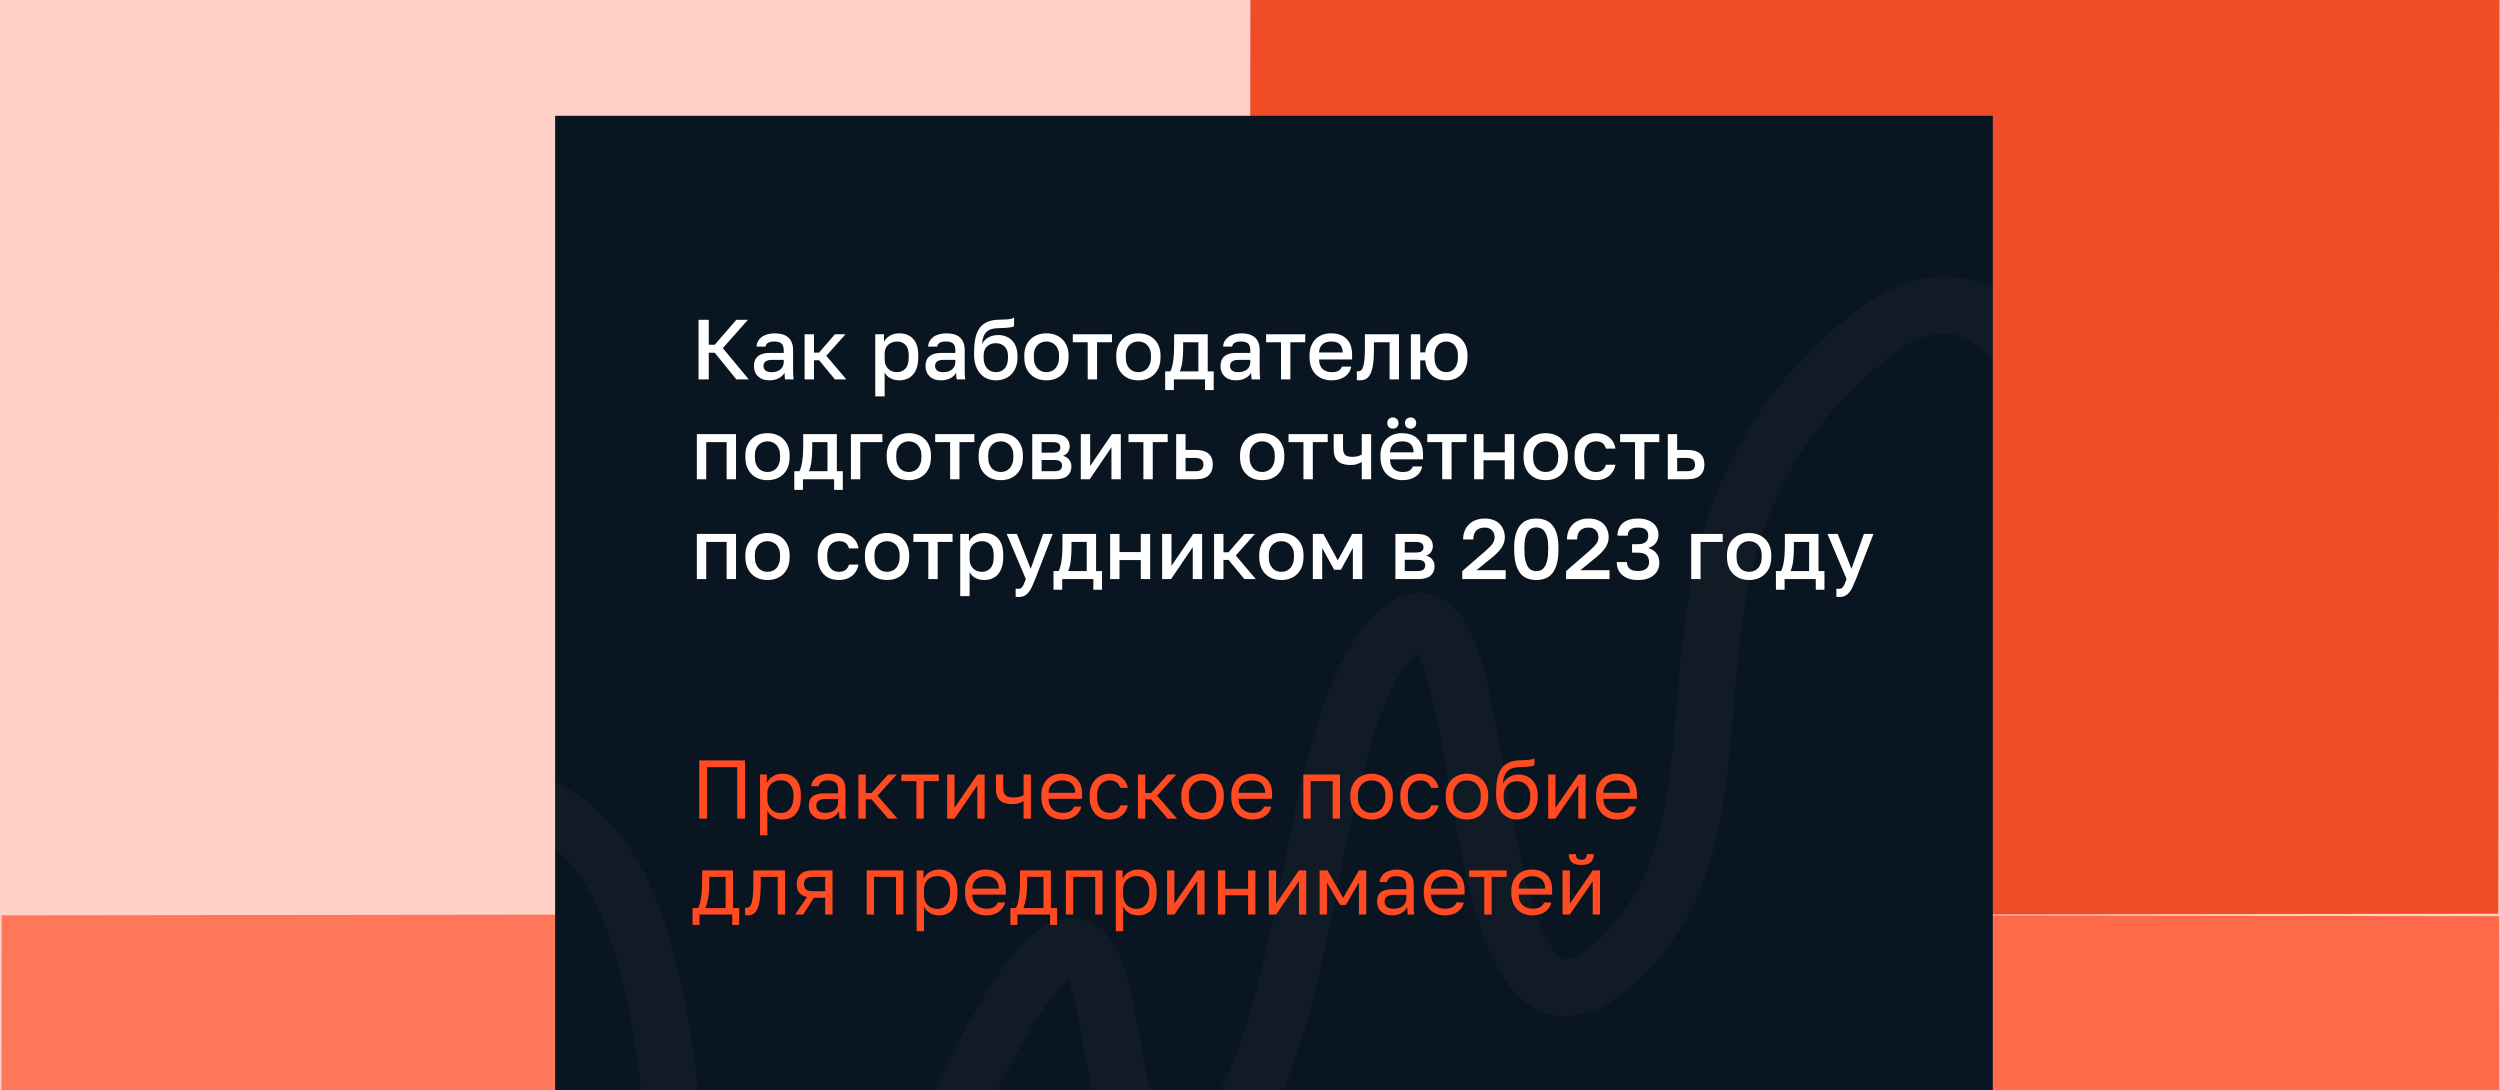 <?xml version="1.0" encoding="UTF-8"?> <svg xmlns="http://www.w3.org/2000/svg" width="626" height="273" viewBox="0 0 626 273" fill="none"><rect x="0" y="0" width="626" height="273" fill="#333333" stroke="none"/> <g clip-path="url(#clip0_1681_7132)"> <rect width="626" height="273" fill="#FFD0C6"></rect> <path d="M313.208 -83.584L313 72.812L469.396 72.604L469.188 229L625.584 228.792L626 -84L313.208 -83.584Z" fill="#F04C27"></path> <path d="M313.417 541.792L469.812 542L469.604 385.604L626 385.812L625.792 229.416L313 229L313.417 541.792Z" fill="#FE6A4A"></path> <path d="M312.792 541.584L313 385.188L156.604 385.396L156.812 229L0.416 229.208L-1.36817e-05 542L312.792 541.584Z" fill="#FF7759"></path> <g clip-path="url(#clip1_1681_7132)"> <rect width="360" height="244" transform="translate(139 29)" fill="#091520"></rect> <g style="mix-blend-mode:screen" opacity="0.03"> <path d="M535.029 231.093C533.695 165.11 518.326 43.458 467.516 84.713C404.003 136.281 445.919 203.01 404.672 240.895C363.424 278.78 375.869 136.143 350.573 157.771C325.278 179.399 329.896 272.436 299.986 289.185C270.075 305.934 285.702 212.253 259.32 243.366C238.214 268.256 201.666 374.314 181.84 365.52C162.014 356.726 183.238 222.148 135.791 202.282" stroke="#F1F8FF" stroke-width="14.216"></path> </g> <path d="M174.919 80.077H177.477V86.324H178.969L184.384 80.077H187.283L180.994 87.176L187.496 95H184.384L178.969 88.328H177.477V95H174.919V80.077ZM192.619 95.234C192.008 95.234 191.461 95.149 190.978 94.979C190.509 94.794 190.111 94.545 189.784 94.233C189.457 93.906 189.208 93.529 189.038 93.103C188.867 92.676 188.782 92.207 188.782 91.696C188.782 90.573 189.116 89.742 189.784 89.201C190.452 88.647 191.433 88.37 192.726 88.37H196.243V87.752C196.243 86.899 196.051 86.317 195.668 86.004C195.298 85.677 194.708 85.513 193.898 85.513C193.174 85.513 192.641 85.627 192.299 85.855C191.958 86.082 191.759 86.395 191.703 86.793H189.422C189.45 86.309 189.571 85.869 189.784 85.471C190.011 85.059 190.317 84.703 190.701 84.405C191.099 84.106 191.575 83.879 192.129 83.723C192.683 83.552 193.309 83.467 194.005 83.467C194.701 83.467 195.327 83.545 195.881 83.701C196.449 83.858 196.933 84.106 197.331 84.448C197.728 84.775 198.034 85.201 198.247 85.727C198.475 86.252 198.588 86.885 198.588 87.624V92.122C198.588 92.719 198.595 93.245 198.61 93.7C198.624 94.14 198.659 94.574 198.716 95H196.584C196.542 94.673 196.506 94.396 196.478 94.169C196.464 93.941 196.456 93.657 196.456 93.316C196.186 93.842 195.717 94.296 195.049 94.68C194.396 95.05 193.586 95.234 192.619 95.234ZM193.259 93.188C193.657 93.188 194.033 93.138 194.389 93.039C194.758 92.925 195.078 92.769 195.348 92.57C195.618 92.357 195.831 92.101 195.987 91.802C196.158 91.49 196.243 91.134 196.243 90.736V90.118H193.152C192.555 90.118 192.072 90.246 191.703 90.502C191.347 90.758 191.17 91.134 191.17 91.632C191.17 92.101 191.333 92.477 191.66 92.762C192.001 93.046 192.534 93.188 193.259 93.188ZM201.473 83.701H203.818V88.285H205.097L209.062 83.701H211.706L206.909 89.095L211.919 95H209.062L205.097 90.203H203.818V95H201.473V83.701ZM219.168 83.701H221.343V85.599C221.684 84.945 222.189 84.426 222.856 84.043C223.539 83.659 224.306 83.467 225.159 83.467C226.637 83.467 227.802 83.929 228.655 84.853C229.508 85.776 229.934 87.169 229.934 89.031V89.457C229.934 90.424 229.82 91.269 229.593 91.994C229.366 92.719 229.039 93.323 228.612 93.806C228.2 94.275 227.703 94.63 227.12 94.872C226.537 95.114 225.884 95.234 225.159 95.234C224.349 95.234 223.61 95.057 222.942 94.701C222.274 94.346 221.798 93.849 221.513 93.209V99.264H219.168V83.701ZM224.605 93.188C225.486 93.188 226.196 92.882 226.736 92.271C227.276 91.66 227.546 90.722 227.546 89.457V89.031C227.546 87.837 227.284 86.956 226.758 86.388C226.232 85.805 225.514 85.513 224.605 85.513C224.207 85.513 223.823 85.577 223.453 85.705C223.084 85.833 222.75 86.025 222.451 86.281C222.167 86.522 221.94 86.835 221.769 87.219C221.599 87.588 221.513 88.015 221.513 88.498V89.99C221.513 90.53 221.599 90.999 221.769 91.397C221.94 91.795 222.167 92.129 222.451 92.399C222.736 92.669 223.063 92.868 223.432 92.996C223.802 93.124 224.192 93.188 224.605 93.188ZM235.588 95.234C234.977 95.234 234.43 95.149 233.947 94.979C233.478 94.794 233.08 94.545 232.753 94.233C232.426 93.906 232.177 93.529 232.007 93.103C231.836 92.676 231.751 92.207 231.751 91.696C231.751 90.573 232.085 89.742 232.753 89.201C233.421 88.647 234.402 88.37 235.695 88.37H239.212V87.752C239.212 86.899 239.021 86.317 238.637 86.004C238.267 85.677 237.678 85.513 236.867 85.513C236.143 85.513 235.61 85.627 235.269 85.855C234.927 86.082 234.729 86.395 234.672 86.793H232.391C232.419 86.309 232.54 85.869 232.753 85.471C232.98 85.059 233.286 84.703 233.67 84.405C234.068 84.106 234.544 83.879 235.098 83.723C235.652 83.552 236.278 83.467 236.974 83.467C237.67 83.467 238.296 83.545 238.85 83.701C239.418 83.858 239.902 84.106 240.3 84.448C240.698 84.775 241.003 85.201 241.216 85.727C241.444 86.252 241.557 86.885 241.557 87.624V92.122C241.557 92.719 241.564 93.245 241.579 93.7C241.593 94.14 241.628 94.574 241.685 95H239.553C239.511 94.673 239.475 94.396 239.447 94.169C239.433 93.941 239.426 93.657 239.426 93.316C239.156 93.842 238.687 94.296 238.019 94.68C237.365 95.05 236.555 95.234 235.588 95.234ZM236.228 93.188C236.626 93.188 237.002 93.138 237.358 93.039C237.727 92.925 238.047 92.769 238.317 92.57C238.587 92.357 238.8 92.101 238.957 91.802C239.127 91.49 239.212 91.134 239.212 90.736V90.118H236.121C235.524 90.118 235.041 90.246 234.672 90.502C234.316 90.758 234.139 91.134 234.139 91.632C234.139 92.101 234.302 92.477 234.629 92.762C234.97 93.046 235.503 93.188 236.228 93.188ZM249.345 95.234C248.578 95.234 247.86 95.092 247.192 94.808C246.524 94.524 245.948 94.112 245.465 93.572C244.982 93.017 244.598 92.342 244.314 91.546C244.044 90.736 243.909 89.813 243.909 88.775V88.349C243.909 87.07 244.001 85.933 244.186 84.938C244.371 83.943 244.684 83.097 245.124 82.401C245.579 81.691 246.176 81.143 246.915 80.76C247.668 80.362 248.599 80.134 249.708 80.077C250.603 80.035 251.413 79.999 252.138 79.971C252.863 79.928 253.46 79.786 253.928 79.544V81.698C253.701 81.826 253.282 81.932 252.671 82.017C252.06 82.088 251.178 82.138 250.027 82.167C249.359 82.181 248.777 82.259 248.279 82.401C247.796 82.543 247.384 82.771 247.043 83.083C246.716 83.396 246.453 83.808 246.254 84.32C246.069 84.817 245.948 85.428 245.892 86.153C246.218 85.485 246.73 84.945 247.427 84.533C248.137 84.106 248.99 83.893 249.985 83.893C250.681 83.893 251.321 84.014 251.903 84.256C252.5 84.483 253.012 84.824 253.438 85.279C253.865 85.72 254.191 86.267 254.419 86.921C254.66 87.56 254.781 88.285 254.781 89.095V89.585C254.781 90.466 254.639 91.262 254.355 91.973C254.085 92.669 253.708 93.259 253.225 93.742C252.742 94.225 252.166 94.595 251.498 94.851C250.844 95.107 250.127 95.234 249.345 95.234ZM249.345 93.188C250.269 93.188 251.008 92.882 251.562 92.271C252.116 91.66 252.394 90.765 252.394 89.585V89.095C252.394 88.1 252.109 87.326 251.541 86.771C250.987 86.217 250.255 85.94 249.345 85.94C248.436 85.94 247.697 86.217 247.128 86.771C246.574 87.311 246.297 88.086 246.297 89.095V89.585C246.297 90.154 246.375 90.665 246.531 91.12C246.687 91.561 246.901 91.937 247.171 92.25C247.455 92.548 247.782 92.783 248.151 92.954C248.521 93.11 248.919 93.188 249.345 93.188ZM262.024 95.234C261.242 95.234 260.51 95.114 259.828 94.872C259.16 94.616 258.577 94.247 258.08 93.764C257.582 93.28 257.191 92.683 256.907 91.973C256.623 91.248 256.481 90.409 256.481 89.457V89.031C256.481 88.136 256.623 87.347 256.907 86.665C257.191 85.968 257.582 85.386 258.08 84.917C258.577 84.433 259.16 84.071 259.828 83.829C260.51 83.588 261.242 83.467 262.024 83.467C262.805 83.467 263.53 83.588 264.198 83.829C264.88 84.071 265.47 84.433 265.967 84.917C266.465 85.386 266.856 85.968 267.14 86.665C267.424 87.347 267.566 88.136 267.566 89.031V89.457C267.566 90.409 267.424 91.248 267.14 91.973C266.856 92.683 266.465 93.28 265.967 93.764C265.47 94.247 264.88 94.616 264.198 94.872C263.53 95.114 262.805 95.234 262.024 95.234ZM262.024 93.188C262.436 93.188 262.826 93.117 263.196 92.975C263.58 92.833 263.914 92.612 264.198 92.314C264.496 92.016 264.731 91.632 264.901 91.163C265.086 90.694 265.179 90.125 265.179 89.457V89.031C265.179 88.42 265.086 87.894 264.901 87.453C264.731 87.013 264.496 86.65 264.198 86.366C263.914 86.082 263.58 85.869 263.196 85.727C262.826 85.585 262.436 85.513 262.024 85.513C261.611 85.513 261.213 85.585 260.83 85.727C260.46 85.869 260.126 86.082 259.828 86.366C259.544 86.65 259.309 87.013 259.124 87.453C258.954 87.894 258.868 88.42 258.868 89.031V89.457C258.868 90.125 258.954 90.694 259.124 91.163C259.309 91.632 259.544 92.016 259.828 92.314C260.126 92.612 260.46 92.833 260.83 92.975C261.213 93.117 261.611 93.188 262.024 93.188ZM272.359 85.705H268.629V83.701H278.435V85.705H274.704V95H272.359V85.705ZM285.049 95.234C284.267 95.234 283.535 95.114 282.853 94.872C282.185 94.616 281.602 94.247 281.105 93.764C280.607 93.28 280.217 92.683 279.932 91.973C279.648 91.248 279.506 90.409 279.506 89.457V89.031C279.506 88.136 279.648 87.347 279.932 86.665C280.217 85.968 280.607 85.386 281.105 84.917C281.602 84.433 282.185 84.071 282.853 83.829C283.535 83.588 284.267 83.467 285.049 83.467C285.83 83.467 286.555 83.588 287.223 83.829C287.905 84.071 288.495 84.433 288.992 84.917C289.49 85.386 289.881 85.968 290.165 86.665C290.449 87.347 290.591 88.136 290.591 89.031V89.457C290.591 90.409 290.449 91.248 290.165 91.973C289.881 92.683 289.49 93.28 288.992 93.764C288.495 94.247 287.905 94.616 287.223 94.872C286.555 95.114 285.83 95.234 285.049 95.234ZM285.049 93.188C285.461 93.188 285.852 93.117 286.221 92.975C286.605 92.833 286.939 92.612 287.223 92.314C287.522 92.016 287.756 91.632 287.927 91.163C288.111 90.694 288.204 90.125 288.204 89.457V89.031C288.204 88.42 288.111 87.894 287.927 87.453C287.756 87.013 287.522 86.65 287.223 86.366C286.939 86.082 286.605 85.869 286.221 85.727C285.852 85.585 285.461 85.513 285.049 85.513C284.636 85.513 284.239 85.585 283.855 85.727C283.485 85.869 283.151 86.082 282.853 86.366C282.569 86.65 282.334 87.013 282.149 87.453C281.979 87.894 281.894 88.42 281.894 89.031V89.457C281.894 90.125 281.979 90.694 282.149 91.163C282.334 91.632 282.569 92.016 282.853 92.314C283.151 92.612 283.485 92.833 283.855 92.975C284.239 93.117 284.636 93.188 285.049 93.188ZM291.758 92.996H293.037C293.179 92.783 293.307 92.463 293.421 92.037C293.549 91.61 293.655 91.127 293.741 90.587C293.826 90.033 293.89 89.443 293.932 88.818C293.975 88.178 293.996 87.539 293.996 86.899V83.701H302.417V92.996H303.909V97.665H301.735V95H293.932V97.665H291.758V92.996ZM300.072 92.996V85.705H296.256V87.326C296.256 88.42 296.192 89.472 296.064 90.481C295.936 91.475 295.723 92.314 295.425 92.996H300.072ZM309.452 95.234C308.841 95.234 308.294 95.149 307.81 94.979C307.341 94.794 306.943 94.545 306.617 94.233C306.29 93.906 306.041 93.529 305.87 93.103C305.7 92.676 305.615 92.207 305.615 91.696C305.615 90.573 305.949 89.742 306.617 89.201C307.285 88.647 308.265 88.37 309.559 88.37H313.076V87.752C313.076 86.899 312.884 86.317 312.5 86.004C312.131 85.677 311.541 85.513 310.731 85.513C310.006 85.513 309.473 85.627 309.132 85.855C308.791 86.082 308.592 86.395 308.535 86.793H306.254C306.283 86.309 306.403 85.869 306.617 85.471C306.844 85.059 307.15 84.703 307.533 84.405C307.931 84.106 308.407 83.879 308.962 83.723C309.516 83.552 310.141 83.467 310.838 83.467C311.534 83.467 312.159 83.545 312.714 83.701C313.282 83.858 313.765 84.106 314.163 84.448C314.561 84.775 314.867 85.201 315.08 85.727C315.307 86.252 315.421 86.885 315.421 87.624V92.122C315.421 92.719 315.428 93.245 315.442 93.7C315.456 94.14 315.492 94.574 315.549 95H313.417C313.374 94.673 313.339 94.396 313.31 94.169C313.296 93.941 313.289 93.657 313.289 93.316C313.019 93.842 312.55 94.296 311.882 94.68C311.228 95.05 310.418 95.234 309.452 95.234ZM310.091 93.188C310.489 93.188 310.866 93.138 311.221 93.039C311.591 92.925 311.911 92.769 312.181 92.57C312.451 92.357 312.664 92.101 312.82 91.802C312.991 91.49 313.076 91.134 313.076 90.736V90.118H309.985C309.388 90.118 308.905 90.246 308.535 90.502C308.18 90.758 308.002 91.134 308.002 91.632C308.002 92.101 308.166 92.477 308.493 92.762C308.834 93.046 309.367 93.188 310.091 93.188ZM320.762 85.705H317.031V83.701H326.838V85.705H323.107V95H320.762V85.705ZM333.451 95.234C332.698 95.234 331.988 95.121 331.32 94.893C330.652 94.652 330.062 94.296 329.55 93.828C329.053 93.344 328.655 92.74 328.356 92.016C328.058 91.291 327.909 90.438 327.909 89.457V89.031C327.909 88.093 328.051 87.276 328.335 86.579C328.619 85.883 329.003 85.307 329.486 84.853C329.984 84.384 330.552 84.035 331.192 83.808C331.831 83.581 332.513 83.467 333.238 83.467C334.958 83.467 336.272 83.929 337.182 84.853C338.106 85.776 338.568 87.098 338.568 88.818V90.012H330.296C330.31 90.594 330.403 91.092 330.573 91.504C330.758 91.902 330.993 92.229 331.277 92.484C331.575 92.726 331.909 92.904 332.279 93.017C332.663 93.131 333.053 93.188 333.451 93.188C334.261 93.188 334.851 93.06 335.221 92.804C335.604 92.548 335.867 92.214 336.01 91.802H338.354C338.127 92.925 337.566 93.778 336.67 94.361C335.789 94.943 334.716 95.234 333.451 95.234ZM333.345 85.513C332.947 85.513 332.563 85.563 332.194 85.663C331.838 85.762 331.519 85.926 331.234 86.153C330.964 86.366 330.744 86.65 330.573 87.006C330.403 87.347 330.31 87.766 330.296 88.263H336.223C336.208 87.738 336.123 87.297 335.967 86.942C335.825 86.587 335.626 86.302 335.37 86.089C335.114 85.876 334.809 85.727 334.453 85.641C334.112 85.556 333.743 85.513 333.345 85.513ZM340.493 95.234C340.379 95.234 340.251 95.227 340.109 95.213C339.981 95.213 339.861 95.199 339.747 95.171V92.954C339.818 92.968 339.924 92.975 340.067 92.975C340.365 92.975 340.621 92.889 340.834 92.719C341.047 92.534 341.218 92.222 341.346 91.781C341.488 91.326 341.594 90.722 341.665 89.969C341.736 89.216 341.772 88.263 341.772 87.112V83.701H350.299V95H347.954V85.705H344.032V87.539C344.032 89.059 343.954 90.317 343.797 91.312C343.655 92.293 343.435 93.074 343.136 93.657C342.838 94.24 342.468 94.652 342.028 94.893C341.587 95.121 341.076 95.234 340.493 95.234ZM353.28 83.701H355.625V88.242H356.883C356.954 87.475 357.139 86.8 357.437 86.217C357.736 85.62 358.113 85.123 358.567 84.725C359.036 84.313 359.569 84 360.166 83.787C360.777 83.573 361.431 83.467 362.127 83.467C362.881 83.467 363.584 83.588 364.238 83.829C364.892 84.071 365.453 84.433 365.922 84.917C366.405 85.386 366.782 85.968 367.052 86.665C367.322 87.347 367.457 88.136 367.457 89.031V89.457C367.457 90.409 367.322 91.248 367.052 91.973C366.782 92.683 366.405 93.28 365.922 93.764C365.453 94.247 364.892 94.616 364.238 94.872C363.584 95.114 362.881 95.234 362.127 95.234C361.417 95.234 360.756 95.128 360.145 94.915C359.548 94.701 359.015 94.389 358.546 93.977C358.091 93.55 357.715 93.032 357.416 92.421C357.132 91.795 356.954 91.07 356.883 90.246H355.625V95H353.28V83.701ZM362.127 93.188C362.511 93.188 362.881 93.117 363.236 92.975C363.591 92.833 363.904 92.612 364.174 92.314C364.444 92.016 364.657 91.632 364.813 91.163C364.984 90.694 365.069 90.125 365.069 89.457V89.031C365.069 88.42 364.984 87.894 364.813 87.453C364.657 87.013 364.444 86.65 364.174 86.366C363.904 86.082 363.591 85.869 363.236 85.727C362.881 85.585 362.511 85.513 362.127 85.513C361.744 85.513 361.374 85.585 361.019 85.727C360.664 85.869 360.351 86.082 360.081 86.366C359.811 86.65 359.591 87.013 359.42 87.453C359.264 87.894 359.186 88.42 359.186 89.031V89.457C359.186 90.125 359.264 90.694 359.42 91.163C359.591 91.632 359.811 92.016 360.081 92.314C360.351 92.612 360.664 92.833 361.019 92.975C361.374 93.117 361.744 93.188 362.127 93.188ZM174.492 108.701H184.299V120H181.954V110.705H176.837V120H174.492V108.701ZM192.178 120.234C191.396 120.234 190.664 120.114 189.982 119.872C189.314 119.616 188.731 119.247 188.234 118.764C187.737 118.28 187.346 117.683 187.062 116.973C186.777 116.248 186.635 115.41 186.635 114.457V114.031C186.635 113.136 186.777 112.347 187.062 111.665C187.346 110.968 187.737 110.386 188.234 109.917C188.731 109.433 189.314 109.071 189.982 108.829C190.664 108.588 191.396 108.467 192.178 108.467C192.96 108.467 193.684 108.588 194.352 108.829C195.034 109.071 195.624 109.433 196.122 109.917C196.619 110.386 197.01 110.968 197.294 111.665C197.578 112.347 197.721 113.136 197.721 114.031V114.457C197.721 115.41 197.578 116.248 197.294 116.973C197.01 117.683 196.619 118.28 196.122 118.764C195.624 119.247 195.034 119.616 194.352 119.872C193.684 120.114 192.96 120.234 192.178 120.234ZM192.178 118.188C192.59 118.188 192.981 118.117 193.35 117.975C193.734 117.833 194.068 117.612 194.352 117.314C194.651 117.015 194.885 116.632 195.056 116.163C195.241 115.694 195.333 115.125 195.333 114.457V114.031C195.333 113.42 195.241 112.894 195.056 112.453C194.885 112.013 194.651 111.65 194.352 111.366C194.068 111.082 193.734 110.869 193.35 110.727C192.981 110.585 192.59 110.513 192.178 110.513C191.766 110.513 191.368 110.585 190.984 110.727C190.615 110.869 190.281 111.082 189.982 111.366C189.698 111.65 189.463 112.013 189.279 112.453C189.108 112.894 189.023 113.42 189.023 114.031V114.457C189.023 115.125 189.108 115.694 189.279 116.163C189.463 116.632 189.698 117.015 189.982 117.314C190.281 117.612 190.615 117.833 190.984 117.975C191.368 118.117 191.766 118.188 192.178 118.188ZM198.887 117.996H200.166C200.308 117.783 200.436 117.463 200.55 117.037C200.678 116.61 200.785 116.127 200.87 115.587C200.955 115.033 201.019 114.443 201.062 113.818C201.104 113.178 201.126 112.539 201.126 111.899V108.701H209.546V117.996H211.038V122.665H208.864V120H201.062V122.665H198.887V117.996ZM207.201 117.996V110.705H203.385V112.326C203.385 113.42 203.321 114.472 203.193 115.481C203.066 116.475 202.852 117.314 202.554 117.996H207.201ZM213.069 108.701H220.956V110.705H215.414V120H213.069V108.701ZM227.569 120.234C226.787 120.234 226.056 120.114 225.373 119.872C224.705 119.616 224.123 119.247 223.625 118.764C223.128 118.28 222.737 117.683 222.453 116.973C222.169 116.248 222.026 115.41 222.026 114.457V114.031C222.026 113.136 222.169 112.347 222.453 111.665C222.737 110.968 223.128 110.386 223.625 109.917C224.123 109.433 224.705 109.071 225.373 108.829C226.056 108.588 226.787 108.467 227.569 108.467C228.351 108.467 229.076 108.588 229.744 108.829C230.426 109.071 231.016 109.433 231.513 109.917C232.01 110.386 232.401 110.968 232.685 111.665C232.97 112.347 233.112 113.136 233.112 114.031V114.457C233.112 115.41 232.97 116.248 232.685 116.973C232.401 117.683 232.01 118.28 231.513 118.764C231.016 119.247 230.426 119.616 229.744 119.872C229.076 120.114 228.351 120.234 227.569 120.234ZM227.569 118.188C227.981 118.188 228.372 118.117 228.742 117.975C229.125 117.833 229.459 117.612 229.744 117.314C230.042 117.015 230.276 116.632 230.447 116.163C230.632 115.694 230.724 115.125 230.724 114.457V114.031C230.724 113.42 230.632 112.894 230.447 112.453C230.276 112.013 230.042 111.65 229.744 111.366C229.459 111.082 229.125 110.869 228.742 110.727C228.372 110.585 227.981 110.513 227.569 110.513C227.157 110.513 226.759 110.585 226.375 110.727C226.006 110.869 225.672 111.082 225.373 111.366C225.089 111.65 224.855 112.013 224.67 112.453C224.499 112.894 224.414 113.42 224.414 114.031V114.457C224.414 115.125 224.499 115.694 224.67 116.163C224.855 116.632 225.089 117.015 225.373 117.314C225.672 117.612 226.006 117.833 226.375 117.975C226.759 118.117 227.157 118.188 227.569 118.188ZM237.905 110.705H234.174V108.701H243.981V110.705H240.25V120H237.905V110.705ZM250.594 120.234C249.813 120.234 249.081 120.114 248.398 119.872C247.731 119.616 247.148 119.247 246.65 118.764C246.153 118.28 245.762 117.683 245.478 116.973C245.194 116.248 245.052 115.41 245.052 114.457V114.031C245.052 113.136 245.194 112.347 245.478 111.665C245.762 110.968 246.153 110.386 246.65 109.917C247.148 109.433 247.731 109.071 248.398 108.829C249.081 108.588 249.813 108.467 250.594 108.467C251.376 108.467 252.101 108.588 252.769 108.829C253.451 109.071 254.041 109.433 254.538 109.917C255.035 110.386 255.426 110.968 255.711 111.665C255.995 112.347 256.137 113.136 256.137 114.031V114.457C256.137 115.41 255.995 116.248 255.711 116.973C255.426 117.683 255.035 118.28 254.538 118.764C254.041 119.247 253.451 119.616 252.769 119.872C252.101 120.114 251.376 120.234 250.594 120.234ZM250.594 118.188C251.006 118.188 251.397 118.117 251.767 117.975C252.15 117.833 252.484 117.612 252.769 117.314C253.067 117.015 253.302 116.632 253.472 116.163C253.657 115.694 253.749 115.125 253.749 114.457V114.031C253.749 113.42 253.657 112.894 253.472 112.453C253.302 112.013 253.067 111.65 252.769 111.366C252.484 111.082 252.15 110.869 251.767 110.727C251.397 110.585 251.006 110.513 250.594 110.513C250.182 110.513 249.784 110.585 249.4 110.727C249.031 110.869 248.697 111.082 248.398 111.366C248.114 111.65 247.88 112.013 247.695 112.453C247.524 112.894 247.439 113.42 247.439 114.031V114.457C247.439 115.125 247.524 115.694 247.695 116.163C247.88 116.632 248.114 117.015 248.398 117.314C248.697 117.612 249.031 117.833 249.4 117.975C249.784 118.117 250.182 118.188 250.594 118.188ZM258.474 108.701H263.803C265.224 108.701 266.255 108.993 266.894 109.575C267.534 110.144 267.853 110.876 267.853 111.771C267.853 112.269 267.704 112.752 267.406 113.221C267.107 113.676 266.688 113.981 266.148 114.138C266.844 114.308 267.37 114.635 267.726 115.118C268.095 115.587 268.28 116.141 268.28 116.781C268.28 117.762 267.953 118.543 267.299 119.126C266.645 119.709 265.622 120 264.229 120H258.474V108.701ZM263.91 117.996C264.677 117.996 265.203 117.875 265.487 117.634C265.786 117.378 265.935 117.023 265.935 116.568C265.935 116.113 265.786 115.772 265.487 115.545C265.203 115.303 264.677 115.182 263.91 115.182H260.819V117.996H263.91ZM263.59 113.349C264.3 113.349 264.798 113.235 265.082 113.008C265.366 112.766 265.509 112.439 265.509 112.027C265.509 111.615 265.366 111.295 265.082 111.068C264.798 110.826 264.3 110.705 263.59 110.705H260.819V113.349H263.59ZM270.631 108.701H272.976V116.696L278.413 108.701H280.651V120H278.306V112.006L272.87 120H270.631V108.701ZM286.308 110.705H282.577V108.701H292.383V110.705H288.653V120H286.308V110.705ZM294.515 108.701H296.86V112.667H299.418C300.868 112.667 301.941 112.979 302.637 113.605C303.334 114.216 303.682 115.125 303.682 116.333C303.682 117.47 303.341 118.366 302.659 119.019C301.976 119.673 300.896 120 299.418 120H294.515V108.701ZM299.205 117.996C299.987 117.996 300.534 117.861 300.847 117.591C301.173 117.307 301.337 116.888 301.337 116.333C301.337 115.779 301.173 115.367 300.847 115.097C300.534 114.813 299.987 114.67 299.205 114.67H296.86V117.996H299.205ZM316.047 120.234C315.266 120.234 314.534 120.114 313.851 119.872C313.183 119.616 312.601 119.247 312.103 118.764C311.606 118.28 311.215 117.683 310.931 116.973C310.647 116.248 310.504 115.41 310.504 114.457V114.031C310.504 113.136 310.647 112.347 310.931 111.665C311.215 110.968 311.606 110.386 312.103 109.917C312.601 109.433 313.183 109.071 313.851 108.829C314.534 108.588 315.266 108.467 316.047 108.467C316.829 108.467 317.554 108.588 318.222 108.829C318.904 109.071 319.494 109.433 319.991 109.917C320.488 110.386 320.879 110.968 321.164 111.665C321.448 112.347 321.59 113.136 321.59 114.031V114.457C321.59 115.41 321.448 116.248 321.164 116.973C320.879 117.683 320.488 118.28 319.991 118.764C319.494 119.247 318.904 119.616 318.222 119.872C317.554 120.114 316.829 120.234 316.047 120.234ZM316.047 118.188C316.459 118.188 316.85 118.117 317.22 117.975C317.603 117.833 317.937 117.612 318.222 117.314C318.52 117.015 318.755 116.632 318.925 116.163C319.11 115.694 319.202 115.125 319.202 114.457V114.031C319.202 113.42 319.11 112.894 318.925 112.453C318.755 112.013 318.52 111.65 318.222 111.366C317.937 111.082 317.603 110.869 317.22 110.727C316.85 110.585 316.459 110.513 316.047 110.513C315.635 110.513 315.237 110.585 314.853 110.727C314.484 110.869 314.15 111.082 313.851 111.366C313.567 111.65 313.333 112.013 313.148 112.453C312.977 112.894 312.892 113.42 312.892 114.031V114.457C312.892 115.125 312.977 115.694 313.148 116.163C313.333 116.632 313.567 117.015 313.851 117.314C314.15 117.612 314.484 117.833 314.853 117.975C315.237 118.117 315.635 118.188 316.047 118.188ZM326.383 110.705H322.652V108.701H332.459V110.705H328.728V120H326.383V110.705ZM340.986 115.672C340.659 115.871 340.268 116.049 339.813 116.205C339.373 116.362 338.804 116.44 338.108 116.44C336.758 116.44 335.727 116.12 335.017 115.481C334.306 114.841 333.951 113.825 333.951 112.432V108.701H336.296V112.112C336.296 112.965 336.466 113.562 336.808 113.903C337.163 114.23 337.774 114.393 338.641 114.393C339.238 114.393 339.735 114.329 340.133 114.202C340.545 114.059 340.83 113.924 340.986 113.796V108.701H343.331V120H340.986V115.672ZM351.209 120.234C350.456 120.234 349.746 120.121 349.078 119.893C348.41 119.652 347.82 119.297 347.308 118.828C346.811 118.344 346.413 117.74 346.114 117.015C345.816 116.291 345.667 115.438 345.667 114.457V114.031C345.667 113.093 345.809 112.276 346.093 111.579C346.377 110.883 346.761 110.307 347.244 109.853C347.742 109.384 348.31 109.035 348.95 108.808C349.589 108.581 350.271 108.467 350.996 108.467C352.716 108.467 354.03 108.929 354.94 109.853C355.864 110.776 356.326 112.098 356.326 113.818V115.012H348.054C348.069 115.594 348.161 116.092 348.331 116.504C348.516 116.902 348.751 117.229 349.035 117.484C349.333 117.726 349.667 117.904 350.037 118.017C350.421 118.131 350.811 118.188 351.209 118.188C352.019 118.188 352.609 118.06 352.979 117.804C353.363 117.548 353.625 117.214 353.768 116.802H356.113C355.885 117.925 355.324 118.778 354.428 119.36C353.547 119.943 352.474 120.234 351.209 120.234ZM351.103 110.513C350.705 110.513 350.321 110.563 349.952 110.663C349.596 110.762 349.277 110.926 348.992 111.153C348.722 111.366 348.502 111.65 348.331 112.006C348.161 112.347 348.069 112.766 348.054 113.264H353.981C353.967 112.738 353.881 112.297 353.725 111.942C353.583 111.586 353.384 111.302 353.128 111.089C352.872 110.876 352.567 110.727 352.211 110.641C351.87 110.556 351.501 110.513 351.103 110.513ZM348.779 107.337C348.367 107.337 348.026 107.209 347.756 106.953C347.5 106.683 347.372 106.342 347.372 105.93C347.372 105.518 347.5 105.184 347.756 104.928C348.026 104.658 348.367 104.523 348.779 104.523C349.191 104.523 349.525 104.658 349.781 104.928C350.051 105.184 350.186 105.518 350.186 105.93C350.186 106.342 350.051 106.683 349.781 106.953C349.525 107.209 349.191 107.337 348.779 107.337ZM353.213 107.337C352.801 107.337 352.46 107.209 352.19 106.953C351.934 106.683 351.806 106.342 351.806 105.93C351.806 105.518 351.934 105.184 352.19 104.928C352.46 104.658 352.801 104.523 353.213 104.523C353.625 104.523 353.959 104.658 354.215 104.928C354.485 105.184 354.62 105.518 354.62 105.93C354.62 106.342 354.485 106.683 354.215 106.953C353.959 107.209 353.625 107.337 353.213 107.337ZM361.129 110.705H357.398V108.701H367.205V110.705H363.474V120H361.129V110.705ZM369.123 108.701H371.468V113.242H376.798V108.701H379.143V120H376.798V115.246H371.468V120H369.123V108.701ZM387.038 120.234C386.256 120.234 385.524 120.114 384.842 119.872C384.174 119.616 383.591 119.247 383.094 118.764C382.597 118.28 382.206 117.683 381.921 116.973C381.637 116.248 381.495 115.41 381.495 114.457V114.031C381.495 113.136 381.637 112.347 381.921 111.665C382.206 110.968 382.597 110.386 383.094 109.917C383.591 109.433 384.174 109.071 384.842 108.829C385.524 108.588 386.256 108.467 387.038 108.467C387.819 108.467 388.544 108.588 389.212 108.829C389.894 109.071 390.484 109.433 390.982 109.917C391.479 110.386 391.87 110.968 392.154 111.665C392.438 112.347 392.58 113.136 392.58 114.031V114.457C392.58 115.41 392.438 116.248 392.154 116.973C391.87 117.683 391.479 118.28 390.982 118.764C390.484 119.247 389.894 119.616 389.212 119.872C388.544 120.114 387.819 120.234 387.038 120.234ZM387.038 118.188C387.45 118.188 387.841 118.117 388.21 117.975C388.594 117.833 388.928 117.612 389.212 117.314C389.511 117.015 389.745 116.632 389.916 116.163C390.101 115.694 390.193 115.125 390.193 114.457V114.031C390.193 113.42 390.101 112.894 389.916 112.453C389.745 112.013 389.511 111.65 389.212 111.366C388.928 111.082 388.594 110.869 388.21 110.727C387.841 110.585 387.45 110.513 387.038 110.513C386.626 110.513 386.228 110.585 385.844 110.727C385.474 110.869 385.141 111.082 384.842 111.366C384.558 111.65 384.323 112.013 384.139 112.453C383.968 112.894 383.883 113.42 383.883 114.031V114.457C383.883 115.125 383.968 115.694 384.139 116.163C384.323 116.632 384.558 117.015 384.842 117.314C385.141 117.612 385.474 117.833 385.844 117.975C386.228 118.117 386.626 118.188 387.038 118.188ZM399.607 120.234C398.84 120.234 398.129 120.121 397.475 119.893C396.836 119.652 396.274 119.289 395.791 118.806C395.322 118.323 394.953 117.719 394.683 116.994C394.413 116.269 394.278 115.424 394.278 114.457V114.031C394.278 113.121 394.42 112.318 394.704 111.622C394.988 110.926 395.372 110.343 395.855 109.874C396.353 109.405 396.921 109.057 397.561 108.829C398.214 108.588 398.897 108.467 399.607 108.467C400.346 108.467 401 108.566 401.568 108.765C402.151 108.964 402.641 109.242 403.039 109.597C403.451 109.938 403.778 110.343 404.02 110.812C404.262 111.281 404.425 111.785 404.51 112.326H402.123C401.981 111.8 401.725 111.366 401.355 111.025C400.986 110.684 400.403 110.513 399.607 110.513C399.209 110.513 398.833 110.585 398.477 110.727C398.122 110.855 397.809 111.061 397.539 111.345C397.269 111.629 397.056 111.999 396.9 112.453C396.743 112.894 396.665 113.42 396.665 114.031V114.457C396.665 115.125 396.743 115.701 396.9 116.184C397.056 116.653 397.269 117.037 397.539 117.335C397.809 117.634 398.122 117.854 398.477 117.996C398.833 118.124 399.209 118.188 399.607 118.188C400.929 118.188 401.767 117.584 402.123 116.376H404.51C404.397 116.973 404.198 117.513 403.913 117.996C403.643 118.465 403.295 118.87 402.869 119.211C402.442 119.538 401.952 119.794 401.398 119.979C400.844 120.149 400.247 120.234 399.607 120.234ZM409.407 110.705H405.676V108.701H415.482V110.705H411.752V120H409.407V110.705ZM417.614 108.701H419.959V112.667H422.517C423.967 112.667 425.04 112.979 425.736 113.605C426.433 114.216 426.781 115.125 426.781 116.333C426.781 117.47 426.44 118.366 425.758 119.019C425.075 119.673 423.995 120 422.517 120H417.614V108.701ZM422.304 117.996C423.086 117.996 423.633 117.861 423.946 117.591C424.273 117.307 424.436 116.888 424.436 116.333C424.436 115.779 424.273 115.367 423.946 115.097C423.633 114.813 423.086 114.67 422.304 114.67H419.959V117.996H422.304ZM174.492 133.701H184.299V145H181.954V135.705H176.837V145H174.492V133.701ZM192.178 145.234C191.396 145.234 190.664 145.114 189.982 144.872C189.314 144.616 188.731 144.247 188.234 143.764C187.737 143.28 187.346 142.683 187.062 141.973C186.777 141.248 186.635 140.41 186.635 139.457V139.031C186.635 138.136 186.777 137.347 187.062 136.665C187.346 135.968 187.737 135.386 188.234 134.917C188.731 134.433 189.314 134.071 189.982 133.829C190.664 133.588 191.396 133.467 192.178 133.467C192.96 133.467 193.684 133.588 194.352 133.829C195.034 134.071 195.624 134.433 196.122 134.917C196.619 135.386 197.01 135.968 197.294 136.665C197.578 137.347 197.721 138.136 197.721 139.031V139.457C197.721 140.41 197.578 141.248 197.294 141.973C197.01 142.683 196.619 143.28 196.122 143.764C195.624 144.247 195.034 144.616 194.352 144.872C193.684 145.114 192.96 145.234 192.178 145.234ZM192.178 143.188C192.59 143.188 192.981 143.117 193.35 142.975C193.734 142.833 194.068 142.612 194.352 142.314C194.651 142.015 194.885 141.632 195.056 141.163C195.241 140.694 195.333 140.125 195.333 139.457V139.031C195.333 138.42 195.241 137.894 195.056 137.453C194.885 137.013 194.651 136.65 194.352 136.366C194.068 136.082 193.734 135.869 193.35 135.727C192.981 135.585 192.59 135.513 192.178 135.513C191.766 135.513 191.368 135.585 190.984 135.727C190.615 135.869 190.281 136.082 189.982 136.366C189.698 136.65 189.463 137.013 189.279 137.453C189.108 137.894 189.023 138.42 189.023 139.031V139.457C189.023 140.125 189.108 140.694 189.279 141.163C189.463 141.632 189.698 142.015 189.982 142.314C190.281 142.612 190.615 142.833 190.984 142.975C191.368 143.117 191.766 143.188 192.178 143.188ZM210.077 145.234C209.309 145.234 208.599 145.121 207.945 144.893C207.305 144.652 206.744 144.289 206.261 143.806C205.792 143.323 205.422 142.719 205.152 141.994C204.882 141.269 204.747 140.424 204.747 139.457V139.031C204.747 138.121 204.889 137.318 205.174 136.622C205.458 135.926 205.842 135.343 206.325 134.874C206.822 134.405 207.391 134.057 208.03 133.829C208.684 133.588 209.366 133.467 210.077 133.467C210.816 133.467 211.469 133.566 212.038 133.765C212.621 133.964 213.111 134.242 213.509 134.597C213.921 134.938 214.248 135.343 214.49 135.812C214.731 136.281 214.895 136.785 214.98 137.326H212.592C212.45 136.8 212.194 136.366 211.825 136.025C211.455 135.684 210.873 135.513 210.077 135.513C209.679 135.513 209.302 135.585 208.947 135.727C208.592 135.855 208.279 136.061 208.009 136.345C207.739 136.629 207.526 136.999 207.369 137.453C207.213 137.894 207.135 138.42 207.135 139.031V139.457C207.135 140.125 207.213 140.701 207.369 141.184C207.526 141.653 207.739 142.037 208.009 142.335C208.279 142.634 208.592 142.854 208.947 142.996C209.302 143.124 209.679 143.188 210.077 143.188C211.398 143.188 212.237 142.584 212.592 141.376H214.98C214.866 141.973 214.667 142.513 214.383 142.996C214.113 143.465 213.765 143.87 213.338 144.211C212.912 144.538 212.422 144.794 211.867 144.979C211.313 145.149 210.716 145.234 210.077 145.234ZM222.115 145.234C221.333 145.234 220.601 145.114 219.919 144.872C219.251 144.616 218.668 144.247 218.171 143.764C217.673 143.28 217.283 142.683 216.998 141.973C216.714 141.248 216.572 140.41 216.572 139.457V139.031C216.572 138.136 216.714 137.347 216.998 136.665C217.283 135.968 217.673 135.386 218.171 134.917C218.668 134.433 219.251 134.071 219.919 133.829C220.601 133.588 221.333 133.467 222.115 133.467C222.896 133.467 223.621 133.588 224.289 133.829C224.971 134.071 225.561 134.433 226.059 134.917C226.556 135.386 226.947 135.968 227.231 136.665C227.515 137.347 227.657 138.136 227.657 139.031V139.457C227.657 140.41 227.515 141.248 227.231 141.973C226.947 142.683 226.556 143.28 226.059 143.764C225.561 144.247 224.971 144.616 224.289 144.872C223.621 145.114 222.896 145.234 222.115 145.234ZM222.115 143.188C222.527 143.188 222.918 143.117 223.287 142.975C223.671 142.833 224.005 142.612 224.289 142.314C224.588 142.015 224.822 141.632 224.993 141.163C225.177 140.694 225.27 140.125 225.27 139.457V139.031C225.27 138.42 225.177 137.894 224.993 137.453C224.822 137.013 224.588 136.65 224.289 136.366C224.005 136.082 223.671 135.869 223.287 135.727C222.918 135.585 222.527 135.513 222.115 135.513C221.703 135.513 221.305 135.585 220.921 135.727C220.551 135.869 220.217 136.082 219.919 136.366C219.635 136.65 219.4 137.013 219.215 137.453C219.045 137.894 218.96 138.42 218.96 139.031V139.457C218.96 140.125 219.045 140.694 219.215 141.163C219.4 141.632 219.635 142.015 219.919 142.314C220.217 142.612 220.551 142.833 220.921 142.975C221.305 143.117 221.703 143.188 222.115 143.188ZM232.451 135.705H228.72V133.701H238.526V135.705H234.796V145H232.451V135.705ZM240.445 133.701H242.619V135.599C242.96 134.945 243.465 134.426 244.133 134.043C244.815 133.659 245.582 133.467 246.435 133.467C247.913 133.467 249.079 133.929 249.931 134.853C250.784 135.776 251.21 137.169 251.21 139.031V139.457C251.21 140.424 251.097 141.269 250.869 141.994C250.642 142.719 250.315 143.323 249.889 143.806C249.477 144.275 248.979 144.63 248.396 144.872C247.814 145.114 247.16 145.234 246.435 145.234C245.625 145.234 244.886 145.057 244.218 144.702C243.55 144.346 243.074 143.849 242.79 143.209V149.264H240.445V133.701ZM245.881 143.188C246.762 143.188 247.473 142.882 248.013 142.271C248.553 141.66 248.823 140.722 248.823 139.457V139.031C248.823 137.837 248.56 136.956 248.034 136.388C247.508 135.805 246.791 135.513 245.881 135.513C245.483 135.513 245.099 135.577 244.73 135.705C244.36 135.833 244.026 136.025 243.728 136.281C243.444 136.523 243.216 136.835 243.046 137.219C242.875 137.588 242.79 138.015 242.79 138.498V139.99C242.79 140.53 242.875 140.999 243.046 141.397C243.216 141.795 243.444 142.129 243.728 142.399C244.012 142.669 244.339 142.868 244.708 142.996C245.078 143.124 245.469 143.188 245.881 143.188ZM254.956 149.498C254.743 149.498 254.53 149.477 254.317 149.434V147.388C254.53 147.43 254.743 147.452 254.956 147.452C255.198 147.452 255.397 147.409 255.553 147.324C255.724 147.253 255.873 147.118 256.001 146.919C256.143 146.734 256.278 146.485 256.406 146.172C256.548 145.86 256.704 145.469 256.875 145L252.078 133.701H254.636L258.09 142.442L261.202 133.701H263.59L259.22 145C258.907 145.796 258.616 146.478 258.346 147.047C258.076 147.615 257.777 148.077 257.45 148.432C257.138 148.802 256.782 149.072 256.384 149.242C255.986 149.413 255.51 149.498 254.956 149.498ZM263.799 142.996H265.078C265.22 142.783 265.348 142.463 265.462 142.037C265.59 141.61 265.696 141.127 265.781 140.587C265.867 140.033 265.931 139.443 265.973 138.818C266.016 138.178 266.037 137.539 266.037 136.899V133.701H274.458V142.996H275.95V147.665H273.776V145H265.973V147.665H263.799V142.996ZM272.113 142.996V135.705H268.297V137.326C268.297 138.42 268.233 139.472 268.105 140.481C267.977 141.475 267.764 142.314 267.466 142.996H272.113ZM277.98 133.701H280.325V138.242H285.655V133.701H288V145H285.655V140.246H280.325V145H277.98V133.701ZM290.992 133.701H293.337V141.696L298.773 133.701H301.011V145H298.666V137.006L293.23 145H290.992V133.701ZM304.003 133.701H306.348V138.285H307.627L311.593 133.701H314.236L309.439 139.095L314.449 145H311.593L307.627 140.203H306.348V145H304.003V133.701ZM320.856 145.234C320.075 145.234 319.343 145.114 318.66 144.872C317.992 144.616 317.41 144.247 316.912 143.764C316.415 143.28 316.024 142.683 315.74 141.973C315.456 141.248 315.314 140.41 315.314 139.457V139.031C315.314 138.136 315.456 137.347 315.74 136.665C316.024 135.968 316.415 135.386 316.912 134.917C317.41 134.433 317.992 134.071 318.66 133.829C319.343 133.588 320.075 133.467 320.856 133.467C321.638 133.467 322.363 133.588 323.031 133.829C323.713 134.071 324.303 134.433 324.8 134.917C325.297 135.386 325.688 135.968 325.973 136.665C326.257 137.347 326.399 138.136 326.399 139.031V139.457C326.399 140.41 326.257 141.248 325.973 141.973C325.688 142.683 325.297 143.28 324.8 143.764C324.303 144.247 323.713 144.616 323.031 144.872C322.363 145.114 321.638 145.234 320.856 145.234ZM320.856 143.188C321.268 143.188 321.659 143.117 322.029 142.975C322.412 142.833 322.746 142.612 323.031 142.314C323.329 142.015 323.564 141.632 323.734 141.163C323.919 140.694 324.011 140.125 324.011 139.457V139.031C324.011 138.42 323.919 137.894 323.734 137.453C323.564 137.013 323.329 136.65 323.031 136.366C322.746 136.082 322.412 135.869 322.029 135.727C321.659 135.585 321.268 135.513 320.856 135.513C320.444 135.513 320.046 135.585 319.662 135.727C319.293 135.869 318.959 136.082 318.66 136.366C318.376 136.65 318.142 137.013 317.957 137.453C317.786 137.894 317.701 138.42 317.701 139.031V139.457C317.701 140.125 317.786 140.694 317.957 141.163C318.142 141.632 318.376 142.015 318.66 142.314C318.959 142.612 319.293 142.833 319.662 142.975C320.046 143.117 320.444 143.188 320.856 143.188ZM328.736 133.701H331.379L334.982 140.31L338.584 133.701H341.1V145H338.755V137.219L335.771 142.655H334.065L331.081 137.219V145H328.736V133.701ZM349.408 133.701H354.738C356.159 133.701 357.189 133.993 357.829 134.575C358.468 135.144 358.788 135.876 358.788 136.771C358.788 137.269 358.639 137.752 358.34 138.221C358.042 138.676 357.623 138.981 357.083 139.138C357.779 139.308 358.305 139.635 358.66 140.118C359.03 140.587 359.214 141.141 359.214 141.781C359.214 142.762 358.888 143.543 358.234 144.126C357.58 144.709 356.557 145 355.164 145H349.408V133.701ZM354.844 142.996C355.612 142.996 356.138 142.875 356.422 142.634C356.72 142.378 356.87 142.023 356.87 141.568C356.87 141.113 356.72 140.772 356.422 140.545C356.138 140.303 355.612 140.182 354.844 140.182H351.753V142.996H354.844ZM354.525 138.349C355.235 138.349 355.733 138.235 356.017 138.008C356.301 137.766 356.443 137.439 356.443 137.027C356.443 136.615 356.301 136.295 356.017 136.068C355.733 135.826 355.235 135.705 354.525 135.705H351.753V138.349H354.525ZM366.149 142.996L371.713 138.178C372.168 137.78 372.552 137.425 372.865 137.112C373.192 136.8 373.454 136.508 373.653 136.238C373.867 135.954 374.016 135.677 374.101 135.407C374.201 135.137 374.25 134.853 374.25 134.554C374.25 133.829 374.03 133.24 373.589 132.785C373.163 132.33 372.566 132.103 371.799 132.103C370.889 132.103 370.179 132.351 369.667 132.849C369.17 133.332 368.921 134.078 368.921 135.087H366.363C366.363 134.305 366.491 133.595 366.746 132.955C367.002 132.302 367.365 131.747 367.834 131.293C368.303 130.824 368.871 130.468 369.539 130.227C370.207 129.971 370.96 129.843 371.799 129.843C372.609 129.843 373.327 129.964 373.952 130.205C374.577 130.433 375.096 130.76 375.508 131.186C375.934 131.598 376.254 132.095 376.467 132.678C376.695 133.247 376.809 133.872 376.809 134.554C376.809 135.066 376.723 135.549 376.553 136.004C376.396 136.459 376.169 136.892 375.871 137.304C375.586 137.716 375.238 138.121 374.826 138.519C374.428 138.917 373.987 139.308 373.504 139.692L369.71 142.783H377.022V145H366.149V142.996ZM384.693 145.234C383.911 145.234 383.179 145.114 382.497 144.872C381.829 144.63 381.246 144.218 380.749 143.636C380.252 143.039 379.861 142.25 379.577 141.269C379.292 140.275 379.15 139.031 379.15 137.539V137.112C379.15 135.734 379.292 134.583 379.577 133.659C379.861 132.721 380.252 131.975 380.749 131.42C381.246 130.852 381.829 130.447 382.497 130.205C383.179 129.964 383.911 129.843 384.693 129.843C385.474 129.843 386.199 129.964 386.867 130.205C387.549 130.447 388.139 130.852 388.637 131.42C389.134 131.975 389.525 132.721 389.809 133.659C390.093 134.583 390.236 135.734 390.236 137.112V137.539C390.236 139.031 390.093 140.275 389.809 141.269C389.525 142.25 389.134 143.039 388.637 143.636C388.139 144.218 387.549 144.63 386.867 144.872C386.199 145.114 385.474 145.234 384.693 145.234ZM384.693 143.017C385.091 143.017 385.467 142.939 385.823 142.783C386.178 142.627 386.491 142.349 386.761 141.952C387.045 141.539 387.265 140.978 387.422 140.267C387.592 139.557 387.677 138.647 387.677 137.539V137.112C387.677 136.117 387.592 135.293 387.422 134.639C387.265 133.986 387.045 133.467 386.761 133.083C386.491 132.7 386.178 132.437 385.823 132.294C385.467 132.138 385.091 132.06 384.693 132.06C384.295 132.06 383.918 132.138 383.563 132.294C383.208 132.437 382.888 132.7 382.604 133.083C382.334 133.467 382.113 133.986 381.943 134.639C381.786 135.293 381.708 136.117 381.708 137.112V137.539C381.708 138.647 381.786 139.557 381.943 140.267C382.113 140.978 382.334 141.539 382.604 141.952C382.888 142.349 383.208 142.627 383.563 142.783C383.918 142.939 384.295 143.017 384.693 143.017ZM392.152 142.996L397.716 138.178C398.17 137.78 398.554 137.425 398.867 137.112C399.194 136.8 399.457 136.508 399.656 136.238C399.869 135.954 400.018 135.677 400.103 135.407C400.203 135.137 400.252 134.853 400.252 134.554C400.252 133.829 400.032 133.24 399.592 132.785C399.165 132.33 398.568 132.103 397.801 132.103C396.891 132.103 396.181 132.351 395.669 132.849C395.172 133.332 394.923 134.078 394.923 135.087H392.365C392.365 134.305 392.493 133.595 392.749 132.955C393.004 132.302 393.367 131.747 393.836 131.293C394.305 130.824 394.873 130.468 395.541 130.227C396.209 129.971 396.962 129.843 397.801 129.843C398.611 129.843 399.329 129.964 399.954 130.205C400.579 130.433 401.098 130.76 401.51 131.186C401.937 131.598 402.256 132.095 402.47 132.678C402.697 133.247 402.811 133.872 402.811 134.554C402.811 135.066 402.725 135.549 402.555 136.004C402.399 136.459 402.171 136.892 401.873 137.304C401.588 137.716 401.24 138.121 400.828 138.519C400.43 138.917 399.99 139.308 399.506 139.692L395.712 142.783H403.024V145H392.152V142.996ZM410.162 145.234C409.295 145.234 408.528 145.128 407.86 144.915C407.206 144.687 406.652 144.375 406.197 143.977C405.756 143.579 405.415 143.11 405.174 142.57C404.946 142.015 404.833 141.404 404.833 140.736H407.391C407.391 141.447 407.611 142.001 408.052 142.399C408.506 142.783 409.21 142.975 410.162 142.975C411.086 142.975 411.775 142.783 412.23 142.399C412.699 142.001 412.933 141.447 412.933 140.736C412.933 140.012 412.72 139.443 412.294 139.031C411.867 138.605 411.157 138.391 410.162 138.391H408.67V136.26H410.162C411.015 136.26 411.654 136.082 412.081 135.727C412.507 135.357 412.72 134.831 412.72 134.149C412.72 133.467 412.514 132.955 412.102 132.614C411.704 132.273 411.057 132.103 410.162 132.103C409.281 132.103 408.627 132.28 408.201 132.636C407.789 132.991 407.583 133.488 407.583 134.128H405.024C405.024 132.835 405.458 131.797 406.325 131.015C407.206 130.234 408.485 129.843 410.162 129.843C411.001 129.843 411.74 129.949 412.379 130.163C413.019 130.376 413.552 130.667 413.978 131.037C414.404 131.392 414.724 131.811 414.937 132.294C415.165 132.778 415.278 133.296 415.278 133.851C415.278 134.703 415.051 135.421 414.596 136.004C414.141 136.572 413.516 136.977 412.72 137.219C413.587 137.475 414.262 137.908 414.745 138.519C415.243 139.116 415.492 139.926 415.492 140.95C415.492 141.546 415.378 142.108 415.15 142.634C414.923 143.16 414.582 143.614 414.127 143.998C413.687 144.382 413.132 144.687 412.464 144.915C411.796 145.128 411.029 145.234 410.162 145.234ZM423.48 133.701H431.368V135.705H425.825V145H423.48V133.701ZM437.98 145.234C437.199 145.234 436.467 145.114 435.785 144.872C435.117 144.616 434.534 144.247 434.037 143.764C433.539 143.28 433.148 142.683 432.864 141.973C432.58 141.248 432.438 140.41 432.438 139.457V139.031C432.438 138.136 432.58 137.347 432.864 136.665C433.148 135.968 433.539 135.386 434.037 134.917C434.534 134.433 435.117 134.071 435.785 133.829C436.467 133.588 437.199 133.467 437.98 133.467C438.762 133.467 439.487 133.588 440.155 133.829C440.837 134.071 441.427 134.433 441.924 134.917C442.422 135.386 442.812 135.968 443.097 136.665C443.381 137.347 443.523 138.136 443.523 139.031V139.457C443.523 140.41 443.381 141.248 443.097 141.973C442.812 142.683 442.422 143.28 441.924 143.764C441.427 144.247 440.837 144.616 440.155 144.872C439.487 145.114 438.762 145.234 437.98 145.234ZM437.98 143.188C438.393 143.188 438.783 143.117 439.153 142.975C439.537 142.833 439.871 142.612 440.155 142.314C440.453 142.015 440.688 141.632 440.858 141.163C441.043 140.694 441.135 140.125 441.135 139.457V139.031C441.135 138.42 441.043 137.894 440.858 137.453C440.688 137.013 440.453 136.65 440.155 136.366C439.871 136.082 439.537 135.869 439.153 135.727C438.783 135.585 438.393 135.513 437.98 135.513C437.568 135.513 437.17 135.585 436.787 135.727C436.417 135.869 436.083 136.082 435.785 136.366C435.5 136.65 435.266 137.013 435.081 137.453C434.911 137.894 434.825 138.42 434.825 139.031V139.457C434.825 140.125 434.911 140.694 435.081 141.163C435.266 141.632 435.5 142.015 435.785 142.314C436.083 142.612 436.417 142.833 436.787 142.975C437.17 143.117 437.568 143.188 437.98 143.188ZM444.69 142.996H445.969C446.111 142.783 446.239 142.463 446.353 142.037C446.48 141.61 446.587 141.127 446.672 140.587C446.758 140.033 446.822 139.443 446.864 138.818C446.907 138.178 446.928 137.539 446.928 136.899V133.701H455.349V142.996H456.841V147.665H454.667V145H446.864V147.665H444.69V142.996ZM453.004 142.996V135.705H449.188V137.326C449.188 138.42 449.124 139.472 448.996 140.481C448.868 141.475 448.655 142.314 448.356 142.996H453.004ZM460.475 149.498C460.262 149.498 460.049 149.477 459.835 149.434V147.388C460.049 147.43 460.262 147.452 460.475 147.452C460.717 147.452 460.916 147.409 461.072 147.324C461.242 147.253 461.392 147.118 461.52 146.919C461.662 146.734 461.797 146.485 461.925 146.172C462.067 145.86 462.223 145.469 462.394 145L457.597 133.701H460.155L463.609 142.442L466.721 133.701H469.109L464.739 145C464.426 145.796 464.135 146.478 463.865 147.047C463.595 147.615 463.296 148.077 462.969 148.432C462.657 148.802 462.301 149.072 461.903 149.242C461.505 149.413 461.029 149.498 460.475 149.498Z" fill="white"></path> <g style="mix-blend-mode:screen"> <path d="M175.086 190.398H186.559V205H184.598V192.108H177.047V205H175.086V190.398ZM190.314 193.944H192.025V196.03C192.4 195.293 192.922 194.73 193.589 194.34C194.271 193.937 195.057 193.735 195.947 193.735C197.337 193.735 198.45 194.194 199.284 195.112C200.119 196.016 200.536 197.365 200.536 199.159V199.576C200.536 200.522 200.425 201.349 200.202 202.059C199.98 202.754 199.667 203.338 199.263 203.811C198.86 204.27 198.373 204.618 197.803 204.854C197.247 205.09 196.628 205.209 195.947 205.209C195.001 205.209 194.208 205 193.569 204.583C192.943 204.166 192.47 203.644 192.15 203.018V209.172H190.314V193.944ZM195.529 203.581C195.974 203.581 196.392 203.498 196.781 203.331C197.17 203.15 197.504 202.893 197.782 202.559C198.074 202.226 198.297 201.808 198.45 201.308C198.617 200.807 198.7 200.23 198.7 199.576V199.159C198.7 198.561 198.617 198.026 198.45 197.553C198.297 197.08 198.074 196.684 197.782 196.364C197.504 196.03 197.17 195.78 196.781 195.613C196.392 195.446 195.974 195.362 195.529 195.362C195.029 195.362 194.57 195.446 194.153 195.613C193.735 195.766 193.381 195.988 193.089 196.28C192.797 196.558 192.567 196.892 192.4 197.282C192.233 197.671 192.15 198.088 192.15 198.533V200.202C192.15 200.703 192.233 201.162 192.4 201.579C192.567 201.996 192.797 202.351 193.089 202.643C193.381 202.935 193.735 203.164 194.153 203.331C194.57 203.498 195.029 203.581 195.529 203.581ZM206.298 205.209C205.686 205.209 205.144 205.125 204.671 204.958C204.212 204.777 203.823 204.534 203.503 204.228C203.183 203.922 202.94 203.561 202.773 203.143C202.606 202.726 202.523 202.267 202.523 201.767C202.523 200.668 202.842 199.875 203.482 199.389C204.136 198.902 205.068 198.658 206.278 198.658H209.866V197.907C209.866 196.962 209.65 196.308 209.219 195.947C208.802 195.585 208.169 195.404 207.321 195.404C206.528 195.404 205.951 195.557 205.589 195.863C205.228 196.155 205.026 196.489 204.984 196.864H203.148C203.176 196.419 203.294 196.009 203.503 195.634C203.726 195.244 204.018 194.91 204.379 194.632C204.755 194.354 205.2 194.139 205.714 193.986C206.229 193.819 206.799 193.735 207.425 193.735C208.732 193.735 209.768 194.048 210.533 194.674C211.312 195.286 211.701 196.294 211.701 197.699V202.184C211.701 202.768 211.701 203.282 211.701 203.728C211.715 204.159 211.75 204.583 211.806 205H210.199C210.158 204.68 210.13 204.381 210.116 204.103C210.102 203.811 210.095 203.484 210.095 203.123C209.803 203.707 209.33 204.2 208.676 204.604C208.023 205.007 207.23 205.209 206.298 205.209ZM206.695 203.54C207.126 203.54 207.529 203.484 207.905 203.373C208.294 203.248 208.635 203.074 208.927 202.851C209.219 202.615 209.448 202.33 209.615 201.996C209.782 201.662 209.866 201.273 209.866 200.828V200.077H206.59C205.909 200.077 205.374 200.216 204.984 200.494C204.595 200.758 204.4 201.183 204.4 201.767C204.4 202.281 204.581 202.705 204.942 203.039C205.318 203.373 205.902 203.54 206.695 203.54ZM214.944 193.944H216.779V198.575H218.24L222.37 193.944H224.54L219.742 199.242L224.748 205H222.412L218.24 200.16H216.779V205H214.944V193.944ZM229.467 195.571H225.691V193.944H235.078V195.571H231.302V205H229.467V195.571ZM237.169 193.944H239.005V202.288L244.721 193.944H246.556V205H244.721V196.656L239.005 205H237.169V193.944ZM256.306 200.598C255.986 200.793 255.596 200.967 255.137 201.12C254.692 201.273 254.129 201.349 253.448 201.349C252.808 201.349 252.231 201.28 251.716 201.141C251.216 201.002 250.791 200.779 250.444 200.473C250.096 200.167 249.832 199.771 249.651 199.284C249.47 198.797 249.38 198.199 249.38 197.49V193.944H251.216V197.177C251.216 197.65 251.257 198.046 251.341 198.366C251.438 198.686 251.591 198.943 251.8 199.138C252.008 199.333 252.273 199.472 252.592 199.555C252.912 199.639 253.302 199.681 253.761 199.681C254.386 199.681 254.922 199.618 255.367 199.493C255.812 199.368 256.125 199.236 256.306 199.096V193.944H258.141V205H256.306V200.598ZM266.062 205.209C265.353 205.209 264.678 205.097 264.038 204.875C263.399 204.652 262.835 204.312 262.349 203.853C261.862 203.38 261.473 202.789 261.18 202.08C260.888 201.37 260.742 200.536 260.742 199.576V199.159C260.742 198.241 260.881 197.448 261.16 196.781C261.438 196.099 261.806 195.536 262.265 195.091C262.738 194.632 263.28 194.292 263.892 194.069C264.518 193.847 265.172 193.735 265.853 193.735C267.48 193.735 268.739 194.18 269.629 195.07C270.519 195.96 270.964 197.219 270.964 198.846V200.014H262.578C262.578 200.668 262.682 201.217 262.891 201.662C263.1 202.107 263.371 202.469 263.705 202.747C264.038 203.025 264.407 203.227 264.81 203.352C265.227 203.477 265.645 203.54 266.062 203.54C266.896 203.54 267.536 203.401 267.981 203.123C268.44 202.844 268.767 202.462 268.961 201.975H270.755C270.644 202.504 270.443 202.97 270.151 203.373C269.872 203.776 269.525 204.117 269.108 204.395C268.704 204.659 268.238 204.861 267.71 205C267.195 205.139 266.646 205.209 266.062 205.209ZM265.958 195.404C265.526 195.404 265.109 195.467 264.706 195.592C264.303 195.703 263.941 195.891 263.621 196.155C263.315 196.405 263.065 196.725 262.87 197.115C262.675 197.504 262.578 197.97 262.578 198.512H269.233C269.219 197.942 269.121 197.462 268.941 197.073C268.774 196.67 268.544 196.35 268.252 196.113C267.96 195.863 267.612 195.682 267.209 195.571C266.82 195.46 266.403 195.404 265.958 195.404ZM277.85 205.209C277.14 205.209 276.48 205.097 275.868 204.875C275.256 204.638 274.728 204.291 274.283 203.832C273.838 203.359 273.483 202.768 273.219 202.059C272.968 201.349 272.843 200.522 272.843 199.576V199.159C272.843 198.269 272.982 197.483 273.26 196.802C273.539 196.12 273.907 195.557 274.366 195.112C274.825 194.653 275.353 194.312 275.951 194.09C276.563 193.853 277.196 193.735 277.85 193.735C278.503 193.735 279.087 193.826 279.602 194.006C280.13 194.187 280.582 194.438 280.958 194.757C281.347 195.077 281.66 195.453 281.897 195.884C282.147 196.315 282.328 196.781 282.439 197.282H280.562C280.45 197.017 280.318 196.774 280.165 196.551C280.026 196.315 279.845 196.113 279.623 195.947C279.414 195.78 279.164 195.648 278.872 195.55C278.58 195.453 278.239 195.404 277.85 195.404C277.446 195.404 277.057 195.481 276.682 195.634C276.306 195.773 275.972 195.995 275.68 196.301C275.388 196.593 275.152 196.976 274.971 197.448C274.804 197.921 274.721 198.491 274.721 199.159V199.576C274.721 200.286 274.804 200.897 274.971 201.412C275.152 201.913 275.388 202.323 275.68 202.643C275.972 202.949 276.306 203.178 276.682 203.331C277.057 203.47 277.446 203.54 277.85 203.54C278.531 203.54 279.101 203.373 279.56 203.039C280.033 202.705 280.367 202.246 280.562 201.662H282.439C282.175 202.761 281.632 203.63 280.812 204.27C279.991 204.896 279.004 205.209 277.85 205.209ZM284.941 193.944H286.776V198.575H288.237L292.367 193.944H294.537L289.739 199.242L294.745 205H292.409L288.237 200.16H286.776V205H284.941V193.944ZM301.121 205.209C300.412 205.209 299.738 205.097 299.098 204.875C298.458 204.638 297.895 204.291 297.408 203.832C296.922 203.359 296.532 202.768 296.24 202.059C295.948 201.349 295.802 200.522 295.802 199.576V199.159C295.802 198.269 295.948 197.483 296.24 196.802C296.532 196.12 296.922 195.557 297.408 195.112C297.895 194.653 298.458 194.312 299.098 194.09C299.738 193.853 300.412 193.735 301.121 193.735C301.831 193.735 302.505 193.853 303.145 194.09C303.785 194.312 304.348 194.653 304.835 195.112C305.321 195.557 305.711 196.12 306.003 196.802C306.295 197.483 306.441 198.269 306.441 199.159V199.576C306.441 200.522 306.295 201.349 306.003 202.059C305.711 202.768 305.321 203.359 304.835 203.832C304.348 204.291 303.785 204.638 303.145 204.875C302.505 205.097 301.831 205.209 301.121 205.209ZM301.121 203.54C301.539 203.54 301.956 203.47 302.373 203.331C302.79 203.178 303.159 202.949 303.479 202.643C303.799 202.323 304.056 201.913 304.251 201.412C304.459 200.911 304.563 200.299 304.563 199.576V199.159C304.563 198.491 304.459 197.921 304.251 197.448C304.056 196.976 303.799 196.586 303.479 196.28C303.159 195.974 302.79 195.752 302.373 195.613C301.956 195.474 301.539 195.404 301.121 195.404C300.704 195.404 300.287 195.474 299.87 195.613C299.453 195.752 299.084 195.974 298.764 196.28C298.444 196.586 298.18 196.976 297.972 197.448C297.777 197.921 297.679 198.491 297.679 199.159V199.576C297.679 200.299 297.777 200.911 297.972 201.412C298.18 201.913 298.444 202.323 298.764 202.643C299.084 202.949 299.453 203.178 299.87 203.331C300.287 203.47 300.704 203.54 301.121 203.54ZM313.63 205.209C312.92 205.209 312.246 205.097 311.606 204.875C310.966 204.652 310.403 204.312 309.917 203.853C309.43 203.38 309.04 202.789 308.748 202.08C308.456 201.37 308.31 200.536 308.31 199.576V199.159C308.31 198.241 308.449 197.448 308.727 196.781C309.006 196.099 309.374 195.536 309.833 195.091C310.306 194.632 310.848 194.292 311.46 194.069C312.086 193.847 312.74 193.735 313.421 193.735C315.048 193.735 316.307 194.18 317.197 195.07C318.087 195.96 318.532 197.219 318.532 198.846V200.014H310.146C310.146 200.668 310.25 201.217 310.459 201.662C310.667 202.107 310.939 202.469 311.272 202.747C311.606 203.025 311.975 203.227 312.378 203.352C312.795 203.477 313.212 203.54 313.63 203.54C314.464 203.54 315.104 203.401 315.549 203.123C316.008 202.844 316.335 202.462 316.529 201.975H318.323C318.212 202.504 318.01 202.97 317.718 203.373C317.44 203.776 317.093 204.117 316.675 204.395C316.272 204.659 315.806 204.861 315.278 205C314.763 205.139 314.214 205.209 313.63 205.209ZM313.525 195.404C313.094 195.404 312.677 195.467 312.274 195.592C311.87 195.703 311.509 195.891 311.189 196.155C310.883 196.405 310.633 196.725 310.438 197.115C310.243 197.504 310.146 197.97 310.146 198.512H316.801C316.787 197.942 316.689 197.462 316.508 197.073C316.342 196.67 316.112 196.35 315.82 196.113C315.528 195.863 315.18 195.682 314.777 195.571C314.388 195.46 313.97 195.404 313.525 195.404ZM326.356 193.944H335.535V205H333.699V195.571H328.192V205H326.356V193.944ZM343.454 205.209C342.745 205.209 342.07 205.097 341.43 204.875C340.791 204.638 340.227 204.291 339.741 203.832C339.254 203.359 338.864 202.768 338.572 202.059C338.28 201.349 338.134 200.522 338.134 199.576V199.159C338.134 198.269 338.28 197.483 338.572 196.802C338.864 196.12 339.254 195.557 339.741 195.112C340.227 194.653 340.791 194.312 341.43 194.09C342.07 193.853 342.745 193.735 343.454 193.735C344.163 193.735 344.838 193.853 345.477 194.09C346.117 194.312 346.68 194.653 347.167 195.112C347.654 195.557 348.043 196.12 348.335 196.802C348.627 197.483 348.773 198.269 348.773 199.159V199.576C348.773 200.522 348.627 201.349 348.335 202.059C348.043 202.768 347.654 203.359 347.167 203.832C346.68 204.291 346.117 204.638 345.477 204.875C344.838 205.097 344.163 205.209 343.454 205.209ZM343.454 203.54C343.871 203.54 344.288 203.47 344.705 203.331C345.123 203.178 345.491 202.949 345.811 202.643C346.131 202.323 346.388 201.913 346.583 201.412C346.792 200.911 346.896 200.299 346.896 199.576V199.159C346.896 198.491 346.792 197.921 346.583 197.448C346.388 196.976 346.131 196.586 345.811 196.28C345.491 195.974 345.123 195.752 344.705 195.613C344.288 195.474 343.871 195.404 343.454 195.404C343.037 195.404 342.619 195.474 342.202 195.613C341.785 195.752 341.416 195.974 341.097 196.28C340.777 196.586 340.512 196.976 340.304 197.448C340.109 197.921 340.012 198.491 340.012 199.159V199.576C340.012 200.299 340.109 200.911 340.304 201.412C340.512 201.913 340.777 202.323 341.097 202.643C341.416 202.949 341.785 203.178 342.202 203.331C342.619 203.47 343.037 203.54 343.454 203.54ZM355.649 205.209C354.94 205.209 354.279 205.097 353.667 204.875C353.055 204.638 352.527 204.291 352.082 203.832C351.637 203.359 351.282 202.768 351.018 202.059C350.768 201.349 350.643 200.522 350.643 199.576V199.159C350.643 198.269 350.782 197.483 351.06 196.802C351.338 196.12 351.706 195.557 352.165 195.112C352.624 194.653 353.153 194.312 353.751 194.09C354.363 193.853 354.995 193.735 355.649 193.735C356.303 193.735 356.887 193.826 357.401 194.006C357.93 194.187 358.382 194.438 358.757 194.757C359.147 195.077 359.46 195.453 359.696 195.884C359.946 196.315 360.127 196.781 360.238 197.282H358.361C358.25 197.017 358.118 196.774 357.965 196.551C357.826 196.315 357.645 196.113 357.422 195.947C357.214 195.78 356.963 195.648 356.671 195.55C356.379 195.453 356.039 195.404 355.649 195.404C355.246 195.404 354.856 195.481 354.481 195.634C354.105 195.773 353.772 195.995 353.48 196.301C353.188 196.593 352.951 196.976 352.77 197.448C352.603 197.921 352.52 198.491 352.52 199.159V199.576C352.52 200.286 352.603 200.897 352.77 201.412C352.951 201.913 353.188 202.323 353.48 202.643C353.772 202.949 354.105 203.178 354.481 203.331C354.856 203.47 355.246 203.54 355.649 203.54C356.331 203.54 356.901 203.373 357.36 203.039C357.833 202.705 358.166 202.246 358.361 201.662H360.238C359.974 202.761 359.432 203.63 358.611 204.27C357.791 204.896 356.803 205.209 355.649 205.209ZM367.329 205.209C366.62 205.209 365.946 205.097 365.306 204.875C364.666 204.638 364.103 204.291 363.616 203.832C363.129 203.359 362.74 202.768 362.448 202.059C362.156 201.349 362.01 200.522 362.01 199.576V199.159C362.01 198.269 362.156 197.483 362.448 196.802C362.74 196.12 363.129 195.557 363.616 195.112C364.103 194.653 364.666 194.312 365.306 194.09C365.946 193.853 366.62 193.735 367.329 193.735C368.039 193.735 368.713 193.853 369.353 194.09C369.993 194.312 370.556 194.653 371.043 195.112C371.529 195.557 371.919 196.12 372.211 196.802C372.503 197.483 372.649 198.269 372.649 199.159V199.576C372.649 200.522 372.503 201.349 372.211 202.059C371.919 202.768 371.529 203.359 371.043 203.832C370.556 204.291 369.993 204.638 369.353 204.875C368.713 205.097 368.039 205.209 367.329 205.209ZM367.329 203.54C367.747 203.54 368.164 203.47 368.581 203.331C368.998 203.178 369.367 202.949 369.687 202.643C370.007 202.323 370.264 201.913 370.459 201.412C370.667 200.911 370.771 200.299 370.771 199.576V199.159C370.771 198.491 370.667 197.921 370.459 197.448C370.264 196.976 370.007 196.586 369.687 196.28C369.367 195.974 368.998 195.752 368.581 195.613C368.164 195.474 367.747 195.404 367.329 195.404C366.912 195.404 366.495 195.474 366.078 195.613C365.661 195.752 365.292 195.974 364.972 196.28C364.652 196.586 364.388 196.976 364.179 197.448C363.985 197.921 363.887 198.491 363.887 199.159V199.576C363.887 200.299 363.985 200.911 364.179 201.412C364.388 201.913 364.652 202.323 364.972 202.643C365.292 202.949 365.661 203.178 366.078 203.331C366.495 203.47 366.912 203.54 367.329 203.54ZM379.838 205.209C379.101 205.209 378.412 205.07 377.772 204.791C377.147 204.513 376.597 204.11 376.124 203.581C375.666 203.039 375.297 202.379 375.019 201.6C374.755 200.821 374.622 199.938 374.622 198.95V198.533C374.622 197.282 374.713 196.169 374.894 195.196C375.074 194.208 375.38 193.374 375.812 192.692C376.257 191.997 376.834 191.455 377.543 191.065C378.266 190.676 379.17 190.453 380.255 190.398C381.131 190.356 381.896 190.321 382.55 190.293C383.203 190.252 383.759 190.112 384.218 189.876V191.649C383.996 191.774 383.586 191.872 382.988 191.941C382.403 192.011 381.597 192.059 380.568 192.087C379.9 192.101 379.309 192.185 378.795 192.338C378.294 192.491 377.863 192.734 377.501 193.068C377.154 193.402 376.875 193.84 376.667 194.382C376.472 194.91 376.347 195.564 376.291 196.343C376.625 195.606 377.14 195.022 377.835 194.591C378.53 194.159 379.337 193.944 380.255 193.944C380.964 193.944 381.611 194.069 382.195 194.319C382.779 194.556 383.28 194.897 383.697 195.342C384.128 195.787 384.462 196.336 384.698 196.99C384.935 197.629 385.053 198.352 385.053 199.159V199.576C385.053 200.438 384.921 201.217 384.656 201.913C384.392 202.594 384.031 203.185 383.572 203.686C383.113 204.173 382.563 204.548 381.924 204.812C381.284 205.076 380.589 205.209 379.838 205.209ZM379.838 203.54C380.811 203.54 381.611 203.206 382.237 202.538C382.862 201.857 383.175 200.87 383.175 199.576V199.159C383.175 198.617 383.092 198.13 382.925 197.699C382.758 197.268 382.529 196.899 382.237 196.593C381.945 196.273 381.59 196.03 381.173 195.863C380.769 195.696 380.324 195.613 379.838 195.613C379.351 195.613 378.899 195.696 378.482 195.863C378.078 196.03 377.731 196.273 377.439 196.593C377.147 196.899 376.917 197.268 376.75 197.699C376.583 198.13 376.5 198.617 376.5 199.159V199.576C376.5 200.188 376.583 200.744 376.75 201.245C376.931 201.732 377.174 202.149 377.48 202.497C377.786 202.83 378.141 203.088 378.544 203.269C378.948 203.449 379.379 203.54 379.838 203.54ZM387.655 193.944H389.49V202.288L395.206 193.944H397.042V205H395.206V196.656L389.49 205H387.655V193.944ZM404.976 205.209C404.267 205.209 403.593 205.097 402.953 204.875C402.313 204.652 401.75 204.312 401.263 203.853C400.776 203.38 400.387 202.789 400.095 202.08C399.803 201.37 399.657 200.536 399.657 199.576V199.159C399.657 198.241 399.796 197.448 400.074 196.781C400.352 196.099 400.721 195.536 401.18 195.091C401.652 194.632 402.195 194.292 402.807 194.069C403.433 193.847 404.086 193.735 404.768 193.735C406.395 193.735 407.653 194.18 408.543 195.07C409.433 195.96 409.878 197.219 409.878 198.846V200.014H401.493C401.493 200.668 401.597 201.217 401.805 201.662C402.014 202.107 402.285 202.469 402.619 202.747C402.953 203.025 403.321 203.227 403.725 203.352C404.142 203.477 404.559 203.54 404.976 203.54C405.811 203.54 406.45 203.401 406.895 203.123C407.354 202.844 407.681 202.462 407.876 201.975H409.67C409.559 202.504 409.357 202.97 409.065 203.373C408.787 203.776 408.439 204.117 408.022 204.395C407.619 204.659 407.153 204.861 406.624 205C406.11 205.139 405.56 205.209 404.976 205.209ZM404.872 195.404C404.441 195.404 404.024 195.467 403.62 195.592C403.217 195.703 402.855 195.891 402.536 196.155C402.23 196.405 401.979 196.725 401.785 197.115C401.59 197.504 401.493 197.97 401.493 198.512H408.147C408.133 197.942 408.036 197.462 407.855 197.073C407.688 196.67 407.459 196.35 407.167 196.113C406.875 195.863 406.527 195.682 406.124 195.571C405.734 195.46 405.317 195.404 404.872 195.404ZM173.417 227.373H174.773C174.926 227.164 175.065 226.844 175.19 226.413C175.316 225.982 175.427 225.475 175.524 224.89C175.621 224.306 175.691 223.674 175.733 222.992C175.788 222.297 175.816 221.588 175.816 220.864V217.944H183.535V227.373H185.099V231.608H183.347V229H175.17V231.608H173.417V227.373ZM181.699 227.373V219.571H177.61V221.282C177.61 221.866 177.589 222.45 177.548 223.034C177.506 223.604 177.443 224.153 177.36 224.682C177.276 225.196 177.172 225.69 177.047 226.163C176.936 226.622 176.804 227.025 176.651 227.373H181.699ZM187.185 229.209C186.977 229.209 186.768 229.188 186.559 229.146V227.31C186.629 227.324 186.733 227.331 186.872 227.331C187.178 227.331 187.442 227.234 187.665 227.039C187.901 226.844 188.089 226.504 188.228 226.017C188.367 225.53 188.472 224.87 188.541 224.035C188.611 223.201 188.645 222.144 188.645 220.864V217.944H196.572V229H194.737V219.571H190.481V221.282C190.481 222.825 190.412 224.105 190.273 225.12C190.133 226.135 189.925 226.949 189.647 227.561C189.383 228.159 189.042 228.583 188.625 228.833C188.207 229.083 187.728 229.209 187.185 229.209ZM202.079 224.619C201.161 224.411 200.5 224.035 200.097 223.493C199.694 222.937 199.492 222.227 199.492 221.365C199.492 220.28 199.819 219.439 200.473 218.841C201.14 218.243 202.204 217.944 203.664 217.944H208.462V229H206.626V224.786H203.81L201.119 229H199.075L202.079 224.619ZM201.328 221.365C201.328 221.949 201.495 222.394 201.829 222.7C202.176 223.006 202.753 223.159 203.56 223.159H206.626V219.571H203.56C202.753 219.571 202.176 219.724 201.829 220.03C201.495 220.336 201.328 220.781 201.328 221.365ZM217.022 217.944H226.2V229H224.364V219.571H218.857V229H217.022V217.944ZM229.53 217.944H231.24V220.03C231.616 219.293 232.137 218.73 232.805 218.34C233.486 217.937 234.272 217.735 235.162 217.735C236.553 217.735 237.665 218.194 238.5 219.112C239.334 220.016 239.751 221.365 239.751 223.159V223.576C239.751 224.522 239.64 225.349 239.418 226.059C239.195 226.754 238.882 227.338 238.479 227.811C238.076 228.27 237.589 228.618 237.019 228.854C236.462 229.09 235.844 229.209 235.162 229.209C234.216 229.209 233.424 229 232.784 228.583C232.158 228.166 231.685 227.644 231.365 227.018V233.172H229.53V217.944ZM234.745 227.581C235.19 227.581 235.607 227.498 235.997 227.331C236.386 227.15 236.72 226.893 236.998 226.559C237.29 226.226 237.512 225.808 237.665 225.308C237.832 224.807 237.916 224.23 237.916 223.576V223.159C237.916 222.561 237.832 222.026 237.665 221.553C237.512 221.08 237.29 220.684 236.998 220.364C236.72 220.03 236.386 219.78 235.997 219.613C235.607 219.446 235.19 219.362 234.745 219.362C234.244 219.362 233.785 219.446 233.368 219.613C232.951 219.766 232.596 219.988 232.304 220.28C232.012 220.558 231.783 220.892 231.616 221.282C231.449 221.671 231.365 222.088 231.365 222.533V224.202C231.365 224.703 231.449 225.162 231.616 225.579C231.783 225.996 232.012 226.351 232.304 226.643C232.596 226.935 232.951 227.164 233.368 227.331C233.785 227.498 234.244 227.581 234.745 227.581ZM246.953 229.209C246.244 229.209 245.569 229.097 244.93 228.875C244.29 228.652 243.727 228.312 243.24 227.853C242.753 227.38 242.364 226.789 242.072 226.08C241.78 225.37 241.634 224.536 241.634 223.576V223.159C241.634 222.241 241.773 221.448 242.051 220.781C242.329 220.099 242.698 219.536 243.157 219.091C243.629 218.632 244.172 218.292 244.784 218.069C245.41 217.847 246.063 217.735 246.745 217.735C248.372 217.735 249.63 218.18 250.52 219.07C251.41 219.96 251.855 221.219 251.855 222.846V224.014H243.47C243.47 224.668 243.574 225.217 243.782 225.662C243.991 226.107 244.262 226.469 244.596 226.747C244.93 227.025 245.298 227.227 245.702 227.352C246.119 227.477 246.536 227.54 246.953 227.54C247.788 227.54 248.427 227.401 248.872 227.123C249.331 226.844 249.658 226.462 249.853 225.975H251.647C251.536 226.504 251.334 226.97 251.042 227.373C250.764 227.776 250.416 228.117 249.999 228.395C249.596 228.659 249.13 228.861 248.601 229C248.087 229.139 247.537 229.209 246.953 229.209ZM246.849 219.404C246.418 219.404 246.001 219.467 245.597 219.592C245.194 219.703 244.832 219.891 244.513 220.155C244.207 220.405 243.956 220.725 243.762 221.115C243.567 221.504 243.47 221.97 243.47 222.512H250.124C250.11 221.942 250.013 221.462 249.832 221.073C249.665 220.67 249.436 220.35 249.144 220.113C248.852 219.863 248.504 219.682 248.101 219.571C247.711 219.46 247.294 219.404 246.849 219.404ZM253.009 227.373H254.365C254.518 227.164 254.657 226.844 254.782 226.413C254.908 225.982 255.019 225.475 255.116 224.89C255.214 224.306 255.283 223.674 255.325 222.992C255.38 222.297 255.408 221.588 255.408 220.864V217.944H263.127V227.373H264.691V231.608H262.939V229H254.762V231.608H253.009V227.373ZM261.291 227.373V219.571H257.202V221.282C257.202 221.866 257.181 222.45 257.14 223.034C257.098 223.604 257.035 224.153 256.952 224.682C256.869 225.196 256.764 225.69 256.639 226.163C256.528 226.622 256.396 227.025 256.243 227.373H261.291ZM266.891 217.944H276.07V229H274.234V219.571H268.727V229H266.891V217.944ZM279.4 217.944H281.11V220.03C281.486 219.293 282.007 218.73 282.675 218.34C283.356 217.937 284.142 217.735 285.032 217.735C286.423 217.735 287.535 218.194 288.37 219.112C289.204 220.016 289.621 221.365 289.621 223.159V223.576C289.621 224.522 289.51 225.349 289.288 226.059C289.065 226.754 288.752 227.338 288.349 227.811C287.945 228.27 287.459 228.618 286.889 228.854C286.332 229.09 285.713 229.209 285.032 229.209C284.086 229.209 283.294 229 282.654 228.583C282.028 228.166 281.555 227.644 281.235 227.018V233.172H279.4V217.944ZM284.615 227.581C285.06 227.581 285.477 227.498 285.866 227.331C286.256 227.15 286.59 226.893 286.868 226.559C287.16 226.226 287.382 225.808 287.535 225.308C287.702 224.807 287.786 224.23 287.786 223.576V223.159C287.786 222.561 287.702 222.026 287.535 221.553C287.382 221.08 287.16 220.684 286.868 220.364C286.59 220.03 286.256 219.78 285.866 219.613C285.477 219.446 285.06 219.362 284.615 219.362C284.114 219.362 283.655 219.446 283.238 219.613C282.821 219.766 282.466 219.988 282.174 220.28C281.882 220.558 281.653 220.892 281.486 221.282C281.319 221.671 281.235 222.088 281.235 222.533V224.202C281.235 224.703 281.319 225.162 281.486 225.579C281.653 225.996 281.882 226.351 282.174 226.643C282.466 226.935 282.821 227.164 283.238 227.331C283.655 227.498 284.114 227.581 284.615 227.581ZM292.234 217.944H294.069V226.288L299.785 217.944H301.621V229H299.785V220.656L294.069 229H292.234V217.944ZM304.966 217.944H306.802V222.554H312.518V217.944H314.353V229H312.518V224.181H306.802V229H304.966V217.944ZM317.698 217.944H319.534V226.288L325.25 217.944H327.086V229H325.25V220.656L319.534 229H317.698V217.944ZM330.431 217.944H332.392L336.334 224.828L340.277 217.944H342.113V229H340.277V220.969L337.002 226.601H335.541L332.266 220.969V229H330.431V217.944ZM348.594 229.209C347.983 229.209 347.44 229.125 346.967 228.958C346.508 228.777 346.119 228.534 345.799 228.228C345.479 227.922 345.236 227.561 345.069 227.143C344.902 226.726 344.819 226.267 344.819 225.767C344.819 224.668 345.139 223.875 345.778 223.389C346.432 222.902 347.364 222.658 348.574 222.658H352.162V221.907C352.162 220.962 351.946 220.308 351.515 219.947C351.098 219.585 350.465 219.404 349.617 219.404C348.824 219.404 348.247 219.557 347.885 219.863C347.524 220.155 347.322 220.489 347.28 220.864H345.445C345.472 220.419 345.591 220.009 345.799 219.634C346.022 219.244 346.314 218.91 346.675 218.632C347.051 218.354 347.496 218.139 348.01 217.986C348.525 217.819 349.095 217.735 349.721 217.735C351.028 217.735 352.064 218.048 352.829 218.674C353.608 219.286 353.997 220.294 353.997 221.699V226.184C353.997 226.768 353.997 227.282 353.997 227.728C354.011 228.159 354.046 228.583 354.102 229H352.495C352.454 228.68 352.426 228.381 352.412 228.103C352.398 227.811 352.391 227.484 352.391 227.123C352.099 227.707 351.626 228.2 350.973 228.604C350.319 229.007 349.526 229.209 348.594 229.209ZM348.991 227.54C349.422 227.54 349.825 227.484 350.201 227.373C350.59 227.248 350.931 227.074 351.223 226.851C351.515 226.615 351.744 226.33 351.911 225.996C352.078 225.662 352.162 225.273 352.162 224.828V224.077H348.887C348.205 224.077 347.67 224.216 347.28 224.494C346.891 224.758 346.696 225.183 346.696 225.767C346.696 226.281 346.877 226.705 347.239 227.039C347.614 227.373 348.198 227.54 348.991 227.54ZM361.829 229.209C361.12 229.209 360.445 229.097 359.806 228.875C359.166 228.652 358.603 228.312 358.116 227.853C357.629 227.38 357.24 226.789 356.948 226.08C356.656 225.37 356.51 224.536 356.51 223.576V223.159C356.51 222.241 356.649 221.448 356.927 220.781C357.205 220.099 357.574 219.536 358.032 219.091C358.505 218.632 359.048 218.292 359.66 218.069C360.285 217.847 360.939 217.735 361.62 217.735C363.248 217.735 364.506 218.18 365.396 219.07C366.286 219.96 366.731 221.219 366.731 222.846V224.014H358.345C358.345 224.668 358.45 225.217 358.658 225.662C358.867 226.107 359.138 226.469 359.472 226.747C359.806 227.025 360.174 227.227 360.577 227.352C360.995 227.477 361.412 227.54 361.829 227.54C362.663 227.54 363.303 227.401 363.748 227.123C364.207 226.844 364.534 226.462 364.729 225.975H366.523C366.411 226.504 366.21 226.97 365.918 227.373C365.64 227.776 365.292 228.117 364.875 228.395C364.471 228.659 364.006 228.861 363.477 229C362.962 229.139 362.413 229.209 361.829 229.209ZM361.725 219.404C361.294 219.404 360.876 219.467 360.473 219.592C360.07 219.703 359.708 219.891 359.388 220.155C359.082 220.405 358.832 220.725 358.637 221.115C358.443 221.504 358.345 221.97 358.345 222.512H365C364.986 221.942 364.889 221.462 364.708 221.073C364.541 220.67 364.311 220.35 364.019 220.113C363.727 219.863 363.38 219.682 362.976 219.571C362.587 219.46 362.17 219.404 361.725 219.404ZM371.661 219.571H367.885V217.944H377.272V219.571H373.497V229H371.661V219.571ZM383.749 229.209C383.04 229.209 382.365 229.097 381.725 228.875C381.086 228.652 380.523 228.312 380.036 227.853C379.549 227.38 379.16 226.789 378.868 226.08C378.576 225.37 378.43 224.536 378.43 223.576V223.159C378.43 222.241 378.569 221.448 378.847 220.781C379.125 220.099 379.493 219.536 379.952 219.091C380.425 218.632 380.968 218.292 381.579 218.069C382.205 217.847 382.859 217.735 383.54 217.735C385.167 217.735 386.426 218.18 387.316 219.07C388.206 219.96 388.651 221.219 388.651 222.846V224.014H380.265C380.265 224.668 380.37 225.217 380.578 225.662C380.787 226.107 381.058 226.469 381.392 226.747C381.725 227.025 382.094 227.227 382.497 227.352C382.915 227.477 383.332 227.54 383.749 227.54C384.583 227.54 385.223 227.401 385.668 227.123C386.127 226.844 386.454 226.462 386.649 225.975H388.443C388.331 226.504 388.13 226.97 387.838 227.373C387.56 227.776 387.212 228.117 386.795 228.395C386.391 228.659 385.925 228.861 385.397 229C384.882 229.139 384.333 229.209 383.749 229.209ZM383.645 219.404C383.214 219.404 382.796 219.467 382.393 219.592C381.99 219.703 381.628 219.891 381.308 220.155C381.002 220.405 380.752 220.725 380.557 221.115C380.363 221.504 380.265 221.97 380.265 222.512H386.92C386.906 221.942 386.809 221.462 386.628 221.073C386.461 220.67 386.231 220.35 385.939 220.113C385.647 219.863 385.3 219.682 384.896 219.571C384.507 219.46 384.09 219.404 383.645 219.404ZM391.26 217.944H393.096V226.288L398.812 217.944H400.648V229H398.812V220.656L393.096 229H391.26V217.944ZM395.954 216.588C394.869 216.588 394.077 216.358 393.576 215.9C393.075 215.427 392.825 214.752 392.825 213.876H394.619C394.619 214.822 395.064 215.295 395.954 215.295C396.872 215.295 397.331 214.822 397.331 213.876H399.083C399.083 214.752 398.833 215.427 398.332 215.9C397.832 216.358 397.039 216.588 395.954 216.588Z" fill="#FF4A22"></path> </g> </g> </g> <defs> <clipPath id="clip0_1681_7132"> <rect width="626" height="273" fill="white"></rect> </clipPath> <clipPath id="clip1_1681_7132"> <rect width="360" height="244" fill="white" transform="translate(139 29)"></rect> </clipPath> </defs> </svg> 